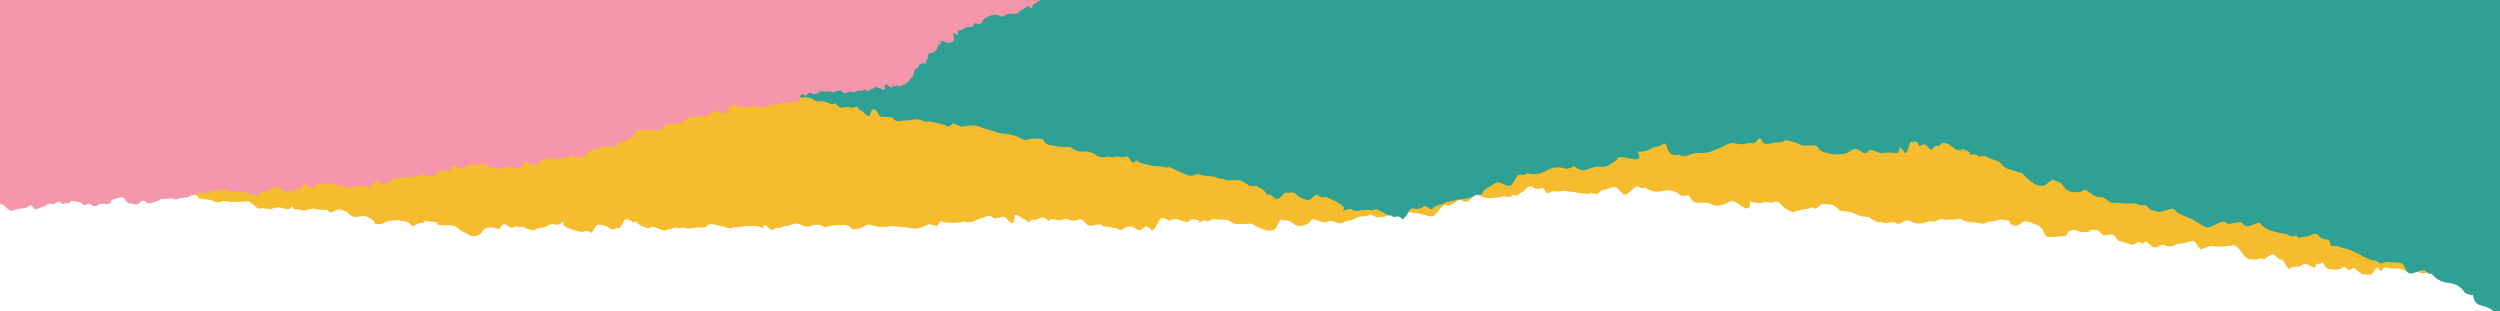 <svg xmlns="http://www.w3.org/2000/svg" preserveAspectRatio="none" xmlns:xlink="http://www.w3.org/1999/xlink" viewBox="0 0 1920 239.22"><defs><style>.cls-1{fill:none;}.cls-2{clip-path:url(#clip-path);}.cls-3{fill:#f5bd2e;}.cls-4{fill:#2ea194;}.cls-5{fill:#f596ab;}</style><clipPath id="clip-path"><rect class="cls-1" width="1920" height="239.22"/></clipPath></defs><g id="Layer_1" data-name="Layer 1"><g class="cls-2"><path class="cls-3" d="M-4.65,147.88a4.66,4.66,0,0,0,2.32,0,24.82,24.82,0,0,1,12.88-1.34c1.11-2.42,2.75-2.82,5.17-1.64a4.39,4.39,0,0,0,4.79-.3,3,3,0,0,1,3.12-.32c2.4.91,4.82,1,7-.68a.89.89,0,0,1,.69-.12c1.86,1.55,3.38,2.74,4.87,4s3,2.24,4,3.73c.47.67.45,1.15,1.42,1.15a10,10,0,0,1,2.27.48c3.31-1.83,5.82-5.53,9.61-2.85,1.85-.4,3.17-.67,4.5-.94a17,17,0,0,1,2.26-.45c1.28-.06,2.6,0,3.88,0s2.38.08,3.56,0A30.15,30.15,0,0,1,71.6,148c2.32.11,4.68-.16,6.9,1,.54.25,1.45-.17,2.19-.32,1.84-.43,3.7-1.23,5.54-1.21a6.43,6.43,0,0,0,3.63-1.1c2.19-1.29,4.12-3.51,7.2-2.31.41.19,1-.28,1.6-.29a5.9,5.9,0,0,1,2.91.08c2.08,1.11,4.16.82,6.38.72,5.31-.32,10.79-.88,14.77,3.81,3,.3,2.58,2.64,2.72,5,1.44-.75,2.46-1.37,3.59-1.82,1.4-.55,2.91-1.37,4.4-1.39,4.95-.09,9.94-.15,14.87-.55,1.59-.09,3.11.06,3.89,1.85a2,2,0,0,0,1.22.87,37,37,0,0,0,4.27.72,20.31,20.31,0,0,1,7.08,1.64,5.86,5.86,0,0,0,4.49.41c1.86-1,3.37-.62,5.13-.36a25.27,25.27,0,0,0,4,.3c1.59.05,3.19,0,4.74,0,1.87,0,3.71-.16,5.55-.28.73,0,1.71-.5,2.22-.17a40.45,40.45,0,0,1,5.58,4.22c1.18,1.07,2.13,1.69,3.81,1.22,1.12-.31,2.38.15,3.59.18,1.77.06,3.79.64,5.23,0,3.13-1.39,6.09-1,9-.1,2.48.69,4.51,1.07,6.05-1.72l1.86,2.48c1.73,0,3.68-.41,4.9.32s2,.37,3.07.37c2.78-.12,5.33-2,8.17-1.09,3,1,6.14.67,9.12.59,2.72,2.71,2.69,2.68,5.86.73a4.78,4.78,0,0,1,2.45-.86,17.92,17.92,0,0,1,4.86.81,7.76,7.76,0,0,1,3.26,2.18c2.13,2.56,5,3.06,7.95,2.42,3.52-.82,6.59-.42,9.29,1.91,1,.87,2.77,1.16,2.75,3,0,.27.6.81.87.82,1.8-.05,4,.4,5.34-.42,4.66-2.87,9.75-2.68,14.68-2,2.65.36,6.46.44,7.35,4.14,3.33-.21,5.53-3.26,8.94-2.53.13,0,.38-.27.46-.44.74-1.67,2-1.25,3.42-.93a13.31,13.31,0,0,0,4,.54c2.05-.25,3.25.41,3.53,2.35,2.32.08,4.39.28,6.47.17,3.43-.17,6.67.41,9.27,2.53,2.77,2.27,6.05,3.72,9.11,5.44,2.07,1.17,7.12.39,8.91-2.77a6.86,6.86,0,0,1,4.67-3.25c3-.84,5.64,0,8.41,1.26.65-.77,1.29-1.51,1.9-2.26,1.73-2.16,2.4-2.38,4.63-.62s4.46,2.25,6.77.21c.93.45,2,1.31,2.43,1.08,2.4-1.41,4,.81,5.92,1.12,2.52.32,5,2.57,7.51-.12.25-.27.84-.28,1.29-.3,3,0,5.72-1.18,8.28-2.45a5.76,5.76,0,0,1,4.82-.27c3.74,1.26,7.47-5.41,5.88-1-.18.58.27,1.4.43,2.09,1.5-.54,1.69,1.37,3.07,1.45s2.39,1,3.62,1.35c2.55.67,5.12,1.23,7.67,1.8a1,1,0,0,0,.63-.22c2-1.43,4.06-.54,5.49.48,1.72,1.26,3.56-5.64,5.44-5.76a13,13,0,0,1,8.86,2.25c1.59,1.15,3.51,1.84,5.53.38.53-.37,1.53-.2,2.28-.18,1.56.09,3.32-6.57,4.85-6.67a5.68,5.68,0,0,1,4.59,1.46c.37.36,1.09.79,1.33.66,2-1.11,3,.51,4.21,1.45a9,9,0,0,0,1.77,1.3c1.19.52,2.5.74,3.66,1.29a3.17,3.17,0,0,0,3.18.13c1.73-1,3.38-.52,5.12.19,2.49,1,4.94,2.61,7.91,1.56.7-.22,1.43-.27,2.13-.45,2.34-.66,4.56-2,7.16-.93.51.23,1.28-.13,1.94-.18.9,0,2-.42,2.63-.06,1.91,1.17,3.73.4,5.57.25,2.19-.18,4.46-.8,6.59-.49a5,5,0,0,0,4.33-1.08,5.17,5.17,0,0,1,4.92-1.3A100.25,100.25,0,0,1,558,174.71c1.92.61,3.5,1.25,5.27-.12.32-.27,1.07,0,1.59,0,1.22-.07,2.43-.14,3.61-.27a41.79,41.79,0,0,1,4.66-.66c2.32-.1,4.67.08,7,0a8.28,8.28,0,0,1,5.35,1.55c.51.4,1.26-2.9,1.81-2.54a13.41,13.41,0,0,1,3,2.24c1.5,1.75,2.7,2.27,4.4,1,2.33-1.66,4.36-.07,6.63-1.77a3.56,3.56,0,0,1,2.34-.76c1.27.36,2.08-.1,3.17-.55,2.63-1.17,5.8-1.59,8.11-.24,3.09,1.79,6.11,1.47,9,.62a10.74,10.74,0,0,1,9.88,1.52,38.69,38.69,0,0,1,5.27-1.43,85.77,85.77,0,0,1,8.92-.56,7.84,7.84,0,0,1,3.78.71c1,.51,1.65,1.74,2.45,2.67a52.27,52.27,0,0,0,5.49-.67,11.93,11.93,0,0,0,4.24-1.7,5.39,5.39,0,0,1,5.32-.84A28.14,28.14,0,0,0,682.24,174c1.7-.22,3.55-.65,5.16-.29,3.92.89,8,.49,11.9,1.44,5.22,1.27,10-.9,14.15-2.92,2.3.52,4.26.93,6.19,1.37,1-1.39,1.91-2.58,2.77-3.72a22.51,22.51,0,0,0,4.85,1.11c4.25.1,8.57.58,12.7-.89.1,0,.24-.13.31-.09,3.62,1.63,6.81.35,10.05-1.25,1.75-.88,3.8-1.13,5.6-2,3.26-1.45,5.29-1.25,7.33,1.2a69,69,0,0,0,7.14-1.48c2.59-.82,5.54,6.92,7.55,4.39.08-.1.39-.06.67-.12.16.39.53-6.14.82-5.55,2.31-.86,4.66,2.71,7.11,2.92,1.56.12,2.84,3.48,4.06,2.1.79-.91,2.62-1.86,3.51-1.52,2.8,1,6.45-3.75,8.53-.78,1.17-.72,2.12,2.29,2.9,1.55a4.63,4.63,0,0,1,4.57-1c2.49,1.05,4.61.66,6.92-.06.94-.29,2.27-.59,2.92-.19,2.41,1.53,4.91,1.22,7.48,1a3.47,3.47,0,0,0,1.54-.65c2.19-1.45,4.46,3.67,7,4.58,3.6,1.29,8-2.66,10.89.44.17.21.62.22.93.27,2.9.43,5.76.8,8.62,1.23a4.54,4.54,0,0,1,2.43.87c2,2.28,4.73-1.72,7.22-1.78a22.17,22.17,0,0,1,3-.19c2.48.39,4.7,3.61,7,2.71,1.76-.67,3.59-4,5-2.44a7,7,0,0,0,1.46.91c.89-.56,1.59,2.37,2.47,1.81.43.77.89-1.95,1.38-1,1.86-1.81,4.19-9.08,6.29-8.6a50.79,50.79,0,0,1,5.79,2.12c1.33-.48,2.7-1.3,4-1.33,3.71-.09,7.3,3.65,10.75,1.75.56.88,1-2,1.43-1.41,2.41.35,5.39-.91,6.74,2.42,2-1.25,4-2.75,6.39-.63a7,7,0,0,1,6.88-1.8,29.36,29.36,0,0,0,4.32.13c1.93.13,3.85-.16,5.64,1.32a9.68,9.68,0,0,0,5.12,2.06c3,.27,6-.13,9-.14,1.18,0,2.64-.19,3.52.35a33,33,0,0,0,9.45,4.41c2.78.68,5.24.65,7.36-.57,1.73-1,3.32-7.65,4.9-7.36.41.08.78.47,1.2.49,4.57,0,5.32.23,8.83,3.11a5.63,5.63,0,0,0,1.47.74c1.91.89,3.79.53,5.71,0s3.77-1,5-2.82c1.34-2,2-2.12,4.34-1.35.71.22,1.43.52,2.15.75,2.3.66,4.55,1.84,7,.63,1.9-.94,3.55-.37,5.43.2,2.44.74,5.13,2.1,7.56-.25.28-.27.87-.14,1.29-.27,1.81-.5,3.69-.89,5.44-1.53,2.87-1.05,5.56-2.77,8.86-2.15a2.07,2.07,0,0,0,1-.21c1.29-.45,2.59-.93,3.88-1.41a3.81,3.81,0,0,1,.41.29c2.11,1.24,4.27,2.9,7.08,1.61a1.66,1.66,0,0,1,1,.06c4.3,1,9.1-8.72,12.53-5.46a7.41,7.41,0,0,0,3.93,1.57c3.28.45,6.6.62,9.91.93a8.58,8.58,0,0,1,1.27.35c2.92.71,5.84,1.46,8.76,2.1a9,9,0,0,0,1.63-.08c3.77.11,8-10.42,11.37-8.48,3.92,2.16,8.08-5.91,11.85-3.48a4.68,4.68,0,0,0,4.06.71c2.31-.72,4.69-5,7-5.77,3.77,2.3,7.16,3.51,11.54,3.09,3.19-.28,6.27-.26,9.29-1.45.49-.19,1.26.42,1.89.44,1.31,0,3.24.34,3.81-.33,1.55-1.93,2.8-.78,4-.08a27.25,27.25,0,0,1,4.59-3.12c2.35-1.07,4.73-6.19,7.7-3.92a7.26,7.26,0,0,0,7.39.72c1.82-.81,3.47,5.26,5,4a7.62,7.62,0,0,1,5.65-1.38,8,8,0,0,0,2.35.17c3.91-1.27,7.75.24,11.62.32,1.31,0,2.57.71,3.89.88,1.92.31,3.93.4,5.9.56.52.06,1.2.25,1.59,0,1.41-.93,2.74-.44,4.15-.08s2.76.5,3.67-.86c1.12-1.62,2.86-2,4.6-2.31,1.08-.25,2.1-.66,3.15-1a39.15,39.15,0,0,1,3.83-1c3-.5,5.74,5.88,8.73,5.73,3.29-.17,6.83-7.13,10-6,1.48.5,2.75,2,4.59.63.21-.17,1.13.45,1.67.78a15.69,15.69,0,0,0,12.16,2c5.06-1.16,9.64-.5,13.72,3.05.88.76,2.68.57,4.1.65a8.66,8.66,0,0,0,2.3-.59c.56.85,1.1,1.53,1.52,2.27a6.84,6.84,0,0,0,7.09,3.64c3.19-.25,6.25-.46,9.41,1.29,1.84,1,4.92,1,7.06.36s4.83-.79,6.55-2.81c.4-.44,1.75-.43,2.53-.17a15.6,15.6,0,0,1,3.55,1.74c1.7,1.06,3.18,2.45,5,3.34a4.19,4.19,0,0,0,3.39.24c.77-.46,1.06-1.94,1.27-3a7.26,7.26,0,0,0-.48-2.4c4,1.64,7.72,2.14,11.6.84.92-.32,2.11.13,3.18.23s2.1.41,2.84.06a5.14,5.14,0,0,1,6.63,1.55c2.07,2.73,4.9,4,7.8,5.43a3.31,3.31,0,0,0,2.8.09,33.26,33.26,0,0,1,7-1.9,15.51,15.51,0,0,0,4.53-.79c.94-.42,2.18-1.39,3.21.2.13.21,1.13.21,1.52,0,1.06-.73,2-1.71,3-2.44a5.48,5.48,0,0,1,2.62-1c2.39.08,4.8.47,7.46.76,0,.06.12.55.39.66a9.68,9.68,0,0,1,4.13,3,4.13,4.13,0,0,0,2.94,1.2,20.25,20.25,0,0,1,9.94,2.24c2.39,1.08,5.16,2.07,7.69,1.9,3.92-.23,7.51,5.77,11.44,4a.33.33,0,0,1,.31.08c2.83,1.36,5.74.31,8.62.23.72,0,1.73-.19,2.14.2,2,1.83,3.64.91,5.4-.25,2.16-1.42,4.46-1.91,6.88-.65a13.05,13.05,0,0,0,10.63.95,12.07,12.07,0,0,1,6.57-.88,4.92,4.92,0,0,0,2.76-.74c1.86-.91,3.59-1.86,5.69-.62a1.86,1.86,0,0,0,1.28,0c3.07-.57,6.18.5,9.23-.52a4.34,4.34,0,0,1,3.23.56c2.55,1.7,5.42,1.79,8.32,2,2.24.17,4.44.69,6.65.93a3.79,3.79,0,0,0,2.19-.14,11.06,11.06,0,0,1,6.07-1.58,25,25,0,0,0,4.81-1.17,4.31,4.31,0,0,1,1.29-.27c2.07.24,4.14.58,6.27.89.2.35.39.73.59,1.08,1.81,3.07,4.56,3.71,7.53,1.8a10.81,10.81,0,0,0,1.63-1.17,4.67,4.67,0,0,1,5-.74c.93.37,2,.34,2.85.78,2.42,1.25,5.54,1.24,7.08,3.88,1.57-.19,2.89,6.22,4.23,6.54,4.71,1.08,9.29-.1,13.93-.41,1.15-.1,2-.55,2.16-1.62a2.75,2.75,0,0,1,2.54-2.63c1.43-.16,3.25-.73,4.23-.11a11.34,11.34,0,0,0,4.67,1.32,22.14,22.14,0,0,0,5.44-.18c1.43-2.48,3.71-1.27,5.71-1.17,1.83.06,3.6,3.54,5.42,3.87,2.86.54,6-2.14,8.73,1,.5.6,2.21,3.49,3.45,3.6a11.13,11.13,0,0,1,2.51.53c2.23.72,4.39,1.55,6.62,2.14a3.34,3.34,0,0,0,2.48-.61c1.92-1.81,3.83-1.9,5.78-.1.95-.63,1.76-1.13,2.79-1.82,1.39,1.08,2.84,2.13,4.09,3.31s2.68,1.74,4.43,1c1-.35,1.76-1.05,2.71-1.34s2.13-.59,2.81-.22a8.42,8.42,0,0,0,7,.56c1.43-.41,2.65-1.61,3.75-1.58,3.88.08,7.31-1.4,11-2.12,2.06-.42,4.17,5.15,6.55,6.47.28.14,1-.46,1.48-.65,2.65-.89,5-2.3,8.26-1.79,4.92.78,9.89.1,14.9-.65,4.17-.63,8.26,10.54,12.58,10.7.11,0,.21.11.31.12,1.8,0,3.66.39,5.33,0s3.08-1.08,4.75-.27a2,2,0,0,0,1.54-.33c1.69-1,3.25-2.22,5-3.14,2.33-1.24,4.45,4.08,7,3.68,2.88-.47,4.88,8.87,7.08,7.14a7.12,7.12,0,0,1,6-1.52,2.7,2.7,0,0,0,2.16-.28c2.9-3.16,5.67-1.07,8.48.09a15.15,15.15,0,0,1,2.21,1.25c.66-1.3,1.17-2.22,1.73-3.24,1,0,2,0,3-.08,1.76-3,3.14,2.83,5.53,3.87a13.79,13.79,0,0,0,4.17.62c2.72.32,5.29,0,7.5-1.81,1.28-1.07,2.55,1.42,4.46,2.17.38.15,1-.21,1.47-.47,2.37-1.52,2.33-1.48,4.46.35,1.58,1.39,3.21,2.65,4.12,3.41l7.47.23c1.3-1.9,2.68-3.86,4.05-5.86,1.15,1.11,2.12,2.07,3.33,3.32,1.34-3.11,3.22-3.43,5.85-2.38,1.37.52,3.11.3,4.67.24,2.39-.06,4.67,0,6.81,1.25,2.42,1.46,4.79,2,6.78-.86a22.22,22.22,0,0,1,3.72,1.81,6.8,6.8,0,0,0,8.12.25,5.53,5.53,0,0,1,3.77-.86c3.38.35,6.75-.06,10.11,1.11,2.81.95,5.88,1.19,7.42,4.21a2.29,2.29,0,0,0,1.67.85c2.34.24,4.66.31,7,.52.86.07,2-.07,2.51.43,2.32,2.22,5.59,1.87,8.25,3.16a3.68,3.68,0,0,0,3.74-.16c.53-.37,1.53-.13,2.29-.17,2.7-.09,5.37-.32,8.07-.24,1.66,0,3.75-.4,4.47,2.11.44,1.43,1.45,1.36,2.93.44,1.06-.73,2.51-1.8,3.44-1.53,3.09.93,6.1-.32,9.13.18.42.09,1,0,1.24.25,1.46,1.22,3.23,1,4.82.8a64.51,64.51,0,0,0,8.12-1.75c4.61-1.25,9.19-2.53,14.09-2a23.57,23.57,0,0,0,7.35-.39c2.4-.48,4.59-.86,6.84.35a4,4,0,0,0,1.93.16c3.71-.2,6.28,1.92,6.65,5.57.06.42.15.84.23,1.5,4.75.94,9.43,2,12.84-2.24a23.47,23.47,0,0,1,4.14.75c2.22.83,4.86,1.5,6.44,3.07,1.95,2,3.64,2.05,5.92,1.22a8.12,8.12,0,0,1,6.13-.15,4.46,4.46,0,0,0,3.41-.52c1.22-.85,2.71-1.2,4-1.95L1748.24-411.71a9,9,0,0,1-8,.38,11.78,11.78,0,0,1-1.71-.9l-.21-.12c-3.35-2.18-7.13-3.36-10.69-2.29a5.83,5.83,0,0,1-3,.08,7.67,7.67,0,0,1-2.13-.84l-1.77-1c-.88-.66-1.76-1.36-2.63-2.11-2-1.78-2.86-2.28-3.77-1.39-1.8-.91-3-.66-3.95.95a12.21,12.21,0,0,0-1.11,2.71h0a8.51,8.51,0,0,0-8.15-.3,6.75,6.75,0,0,1-3.79.77,3.84,3.84,0,0,1-.59-.11c-3.17-1.11-5.53.14-7.43,2.84-1.1,1.57-2.27,2.31-3.91,2a2.33,2.33,0,0,0-.91,0c-.84.16-1.46.87-1.85,2-1.11,3.24-3.16,4-5.71,3.57-.91-.16-1.81-.18-2.57-.24a20.56,20.56,0,0,1-2.13,2.95,10.15,10.15,0,0,1-3.37,2.61,6.88,6.88,0,0,1-3.62.56,9,9,0,0,1-2.58-.62,4.68,4.68,0,0,0-3.63-.17,5.63,5.63,0,0,0-2.44,2.15,12.7,12.7,0,0,0-.74,1.24c-.85,1.59-2.4,2.47-3.75,3.41-1,.67-2.29.63-3.22,1.41a6.25,6.25,0,0,1-2,1.12c-1.94.73-4.08.69-5.93,1.72s-3.07-1.4-4.64-1.93c-1.06-.35-2.13-.7-3.19-1a34.59,34.59,0,0,0-6.1-1.34,17.38,17.38,0,0,0-6.54.38c-.56-.92-1-1.66-1.44-2.36l-.12-.19c-2.08-3.1-4.33-5.3-7.45-4.35-1.64.5-3.49,1-5.1.4-.56-.21-1.1-.39-1.63-.55-2.84-.83-5.46-.81-7.82,1.54a2,2,0,0,1-1.29.5l-4.13.1c-2.39.06-4.78.1-7.17,0a5,5,0,0,1-3.24-1.7,1.79,1.79,0,0,0-.14-.13,12.87,12.87,0,0,0-3.75-2.89,10.26,10.26,0,0,0-1.62-.63c-3.1-.92-6.16-2.3-9.25-3.34a3.17,3.17,0,0,0-2.37.14c-.29.15-.58.24-.88.36a6,6,0,0,1-5.87-.49,2.69,2.69,0,0,0-1.75-.36,13.68,13.68,0,0,1-6.21-.88c-.32-.12-.63-.24-.94-.38a31,31,0,0,1-4.7-2.52,11.25,11.25,0,0,0-8.6-1.92H1535a6.65,6.65,0,0,1-3.36-.23c-3.65-1.32-7-1.19-10,1.34l-.21.16a2.84,2.84,0,0,1-2.56.71c-3.23-1.17-5.27,1.16-7.41,3.31-.61.61-1.19,1.75-1.84,1.74-.2,0-.41,0-.62,0-4.66.17-9.6,3.15-13.6-4.52a1.88,1.88,0,0,0-.62-.57l-.16-.12c-1.12-.82-2.14-1.47-3.12-2.06a74.38,74.38,0,0,1-7.65-4.69c-1.81.31-2.35,1.53-3,3.7l-.31.07c-2.34.56-4.79,1.12-7.24,1.75a4,4,0,0,0-1.91.86,3.66,3.66,0,0,1-3.85,1,8,8,0,0,1-1.09-.34,12.71,12.71,0,0,0-7.53-.51,39.67,39.67,0,0,1-5,.39,10,10,0,0,0-3.74.82c-.19.09-.47-.06-.71-.14-3.32-1.27-6.14-.19-8.75,1.67-.56.4-1.11.82-1.66,1.27-2.07,1.75-4,3.75-7,2.78,0,.24,0,.44-.06.66-.09,1-.16,1.84-.26,2.79-1.15.06-2.28.22-3.39.33a13.6,13.6,0,0,1-4-.06c-2.63-.49-5-1.13-5.94,2.93-.06.25-.32.4-.51.56-.75.63-1.55,1.14-2.34,1.69-4,2.74-8.3,4.55-12.53,6.61l-.54.25a6.83,6.83,0,0,1-2,.22c-1.59.23-3.17.45-4.73.75s-2.94,1.24-4.38.94l-1.58-.34c-4.18-.93-8.34-1.89-12.37-.48a4.87,4.87,0,0,0-1.36-.54c-2.46-.55-4.74,1.21-7.22.52-.5-.14-1.06.45-1.57.78a45.2,45.2,0,0,1-4.14,2.82c-.1,0-.19.12-.29.16a6.56,6.56,0,0,0-3.42,3.29,8.32,8.32,0,0,1-1.21,1.9c-1.11,1.23-2.39,1.35-4.18.65-.28-.11-.56-.22-.86-.37a4.25,4.25,0,0,0-1.7-.58c-.37,0-.74,0-1.11,0-3.09-.11-6.29-.8-9,1.39a2.37,2.37,0,0,1-1.67.28,25.63,25.63,0,0,0-2.62-.11c-4.45,0-8.86.9-13.44-1.5l-.39-.2c-1.59-.78-3.41-1.27-5,.17-1,.9-1.93-.27-2.85-1.27s-2.25-2.69-3.36-2.81-2-.14-3-.2c-2.31-.15-4.6-.23-6.89-.23-.73,0-1.46,0-2.18,0a1.85,1.85,0,0,0-1.07.52,4.33,4.33,0,0,1-1.34.9c-.6.18-1.2.41-1.81.64-2,.77-4.11,1.6-6.12,1.16l-3.33-.73c-.94-.21-1.88-.4-2.82-.63a10.38,10.38,0,0,1-1.39-.4,2.18,2.18,0,0,1-1-.59c-1.8-2.13-3.43-2-5.25-.93s-3.73,1.22-5.63-1c-.39-.46-1.07-.42-1.56-.59-.17.44-.32.81-.47,1.16-1.23,3-1.58,3.06-4.74,3.85a3.63,3.63,0,0,0-1.6.61c-1.52,1.27-3,.37-4.71-.16-.64-.21-1.29-.38-1.93-.58-3.24-1-6.49-1.85-9.74-2.55-1.4-.3-2.78.17-4.18.32a4.49,4.49,0,0,1-3.64-1c-.24-.21-.67.09-1,.06a32.89,32.89,0,0,1-5.93-.63,11.39,11.39,0,0,0-3.3-.45,6.61,6.61,0,0,0-3.76,1.22c-2.45,1.73-5.4,1.48-8.13-.14l-.16-.07a9.4,9.4,0,0,0-1.46-.67,7.21,7.21,0,0,0-5.47.26,15.52,15.52,0,0,1-7.85,1.36,11.38,11.38,0,0,1-6.12-2.79c-1.57.72-2.91,1.88-4.34,1.88a9.22,9.22,0,0,0-3.16.57c-2.35.82-4.47,2.36-6.7,3.55l-3.63,1.91-2.2,1.15-2.61,1.37c-1.13.61-2.22,1.34-3.37,1.84-2.25,1-4.28,2.78-6.5,3.79a6.69,6.69,0,0,1-4,.64c-3.17-.54-6.25.86-9.41.25a7.46,7.46,0,0,1-2.92-1.2,2,2,0,0,0-1.38-.1,47.74,47.74,0,0,0-5.49.59,8,8,0,0,0-3.67,1.44,1.7,1.7,0,0,1-.14.1c-1.54,1.46-3,1.44-4.9.85-2.87-.92-5.73-1.93-8.53-1a6.82,6.82,0,0,0-1.41.65c-1.24.76-2.94.37-4.44.42-2,.07-4-.41-5.86.16-.53.16-1.06.3-1.6.43-3.24.75-6.61.93-9.61,2.8-.55.34-1.55-.4-2.32-.68a13.16,13.16,0,0,1-1.4-.63l-.16-.09c-1.15-.58-2.28-1.16-3.24-.89a22,22,0,0,0-4.86,2.16,30.81,30.81,0,0,0-2.91,1.89,8.25,8.25,0,0,1-1.76,1,3.38,3.38,0,0,1-2.69,0c-1.52-.6-3.19-.17-4.78,0a14.52,14.52,0,0,0-3,.73c-.95.31-1.88.67-2.81,1-.45.17-.91.31-1.36.49-2.15.85-4.21,2.33-6.43,2.46a9.24,9.24,0,0,0-5.07,1.6,7.34,7.34,0,0,0-.73.55,20.79,20.79,0,0,1-7.89,4.81c-1.3.45-2.58,1-3.88,1.5a15.65,15.65,0,0,1-3.65,1,11.25,11.25,0,0,0-5.81,2.17c-.76.59-1.65,1.45-2.44,1.27a4.41,4.41,0,0,0-1-.11c-1.6,0-2.69,1.12-3.59,2.54a18.42,18.42,0,0,0-.93,1.71c-.92,1.82-1.9,2.05-3.5,1.61a8.78,8.78,0,0,0-4.65-.15A7.43,7.43,0,0,0,1015-336c-1.36,1-3.29.72-5,.94-.65.09-1.36-.12-2,0-1.12.15-2.27.36-3.48.58l-1.93.34c-1,2.07-2.29,4.69-4.87,4.67a29.62,29.62,0,0,0-5.88.7c-2.68.54-5.32,1.24-8,1.64-1.74.26-3.45.54-5.15.88a27.71,27.71,0,0,0-11.52,4.8,6.75,6.75,0,0,1-1.19.68,26.85,26.85,0,0,1-3.37,1.06c-1.75.51-3.79.28-5.24,1.39A7.7,7.7,0,0,1,953-316.9c-.75.06-1.51.08-2.28.11-1,0-2.07.18-3.11.13-2.74-.11-5.47-.22-8.22-.48l-.5,0c-1.72-.18-3.44-.75-5.16-1.1a43.84,43.84,0,0,1-4.52-.85c-1.3-.41-2.61-.94-3.9-1.29-2-.53-3.92-.61-5.77.95a17,17,0,0,1-2.37,1.64c0,.17,0,.3,0,.48a1.36,1.36,0,0,1-.21.81,17.85,17.85,0,0,1-4.1,1.41c-1.28.12-2.59.34-3.92.41a9,9,0,0,1-3.72-.48,6.29,6.29,0,0,0-3.69-.51,3.59,3.59,0,0,0-1.66.95,6.26,6.26,0,0,0-1,1.11,9.21,9.21,0,0,1-3,3.24,4.62,4.62,0,0,1-2.51.55c-.93,0-1.88,1.37-2.11,2.53-.53,2.73-2.62,4.36-2.3,7.72a2.14,2.14,0,0,1-1.25,1.84,1.62,1.62,0,0,1-.18.1c-3.08,1-5.92,2.63-9.54,2.46a4.55,4.55,0,0,1-4.45-2.89,6.79,6.79,0,0,0-.66-1,4,4,0,0,0-2.56-1.89,4.79,4.79,0,0,0-1.81,0c-1.75.35-4.09-.46-4.7,2.32-.43,2-1,3.89-1.63,5.8-.31,1-.61,2-.88,3.07a29.36,29.36,0,0,0-.6,2.88,9.65,9.65,0,0,1-4.94,7.2c-1,.63-1.92,1.43-3,2l-.2.13c-2.38,1.12-4.22,3.36-7.33,3a40,40,0,0,1-6.89-1.26h0a4,4,0,0,0-3.69.62c-2.24,1.38-4.55,2.86-7.18,3.36a8.66,8.66,0,0,0-2,.63,7.44,7.44,0,0,0-2.7,2,9.18,9.18,0,0,1-7.69,3.66,12.41,12.41,0,0,1-1.93-.22l-.23,0c-3.92-.83-7.87-.56-10.8,1.73a5.81,5.81,0,0,1-2.8,1.17,8,8,0,0,1-2.29,0l-2-.27c-1-.29-2.12-.62-3.21-1-2.55-.92-3.49-1.09-4,.07-2-.2-3,.46-3.33,2.31a12,12,0,0,0-.05,2.94h0a8.55,8.55,0,0,0-7.72,2.67,6.64,6.64,0,0,1-3.25,2.08,3.06,3.06,0,0,1-.59.11c-3.35.11-5.1,2.13-5.9,5.35-.45,1.85-1.28,3-2.94,3.24a2.16,2.16,0,0,0-.84.31,2.68,2.68,0,0,0-1,2.56c.14,3.42-1.51,4.84-4,5.39-.9.18-1.75.49-2.48.7a19.71,19.71,0,0,1-.93,3.53,10.13,10.13,0,0,1-2.19,3.65,7,7,0,0,1-3.17,1.84,9.37,9.37,0,0,1-2.64.35,4.64,4.64,0,0,0-3.44,1.15,5.56,5.56,0,0,0-1.49,2.89,11.29,11.29,0,0,0-.25,1.42c-.21,1.79-1.34,3.18-2.26,4.54-.68,1-1.91,1.42-2.49,2.48A6.16,6.16,0,0,1,735.5-213c-1.55,1.38-3.55,2.13-4.91,3.75s-3.36-.19-5-.12c-1.12.06-2.23.12-3.34.21a34.24,34.24,0,0,0-6.17,1,17.08,17.08,0,0,0-6,2.73c-.86-.66-1.53-1.2-2.2-1.69l-.18-.13c-3.06-2.14-6-3.38-8.52-1.36-1.34,1.06-2.88,2.2-4.61,2.22-.59,0-1.16,0-1.72.08-2.94.24-5.37,1.21-6.73,4.26a2,2,0,0,1-1,.93l-3.8,1.59c-2.21.92-4.42,1.82-6.69,2.6a5.07,5.07,0,0,1-3.63-.42l-.18-.07a13,13,0,0,0-4.55-1.34,11.1,11.1,0,0,0-1.73,0c-3.23.27-6.58.08-9.83.23a3.16,3.16,0,0,0-2.16,1c-.22.24-.46.43-.69.64a6,6,0,0,1-5.65,1.67,2.75,2.75,0,0,0-1.76.3,13.73,13.73,0,0,1-6.12,1.43h-1a32.65,32.65,0,0,1-5.29-.65,11.18,11.18,0,0,0-8.71,1.32l-.08,0a6.59,6.59,0,0,1-3.22,1c-3.88.1-6.94,1.43-8.86,4.89,0,.08-.1.14-.14.22a2.8,2.8,0,0,1-2.13,1.58c-3.44.09-4.49,3-5.71,5.78-.35.79-.48,2.06-1.08,2.28-.2.07-.39.16-.58.24-4.28,1.84-7.81,6.41-14.32.71a1.8,1.8,0,0,0-.78-.32l-.19,0c-1.34-.36-2.53-.61-3.65-.8a73.19,73.19,0,0,1-8.84-1.61c-1.57,1-1.63,2.28-1.42,4.53l-.25.18c-2,1.37-4.07,2.77-6.13,4.24a4,4,0,0,0-1.46,1.5,3.68,3.68,0,0,1-3.23,2.33,7,7,0,0,1-1.14.08,12.74,12.74,0,0,0-7.2,2.25,40.39,40.39,0,0,1-4.54,2.18,10.22,10.22,0,0,0-3.19,2.12c-.14.15-.46.12-.71.12-3.56,0-5.79,2.05-7.56,4.72-.37.58-.74,1.17-1.08,1.79-1.31,2.38-2.4,5-5.49,5.11.06.23.12.43.18.64.27.93.51,1.78.77,2.69-1.06.48-2,1-3,1.54a13.79,13.79,0,0,1-3.73,1.39c-2.63.48-5,.74-4.48,4.88,0,.25-.15.48-.27.7a27.14,27.14,0,0,1-1.57,2.42c-2.72,4-6.09,7.25-9.29,10.7l-.41.43c-.45.5-1.23.6-1.84,1-1.39.78-2.79,1.56-4.13,2.4s-2.29,2.23-3.74,2.47l-1.61.25c-4.22.65-8.45,1.26-11.7,4a4.22,4.22,0,0,0-1.46,0c-2.49.38-4,2.84-6.54,3.1-.52,0-.83.8-1.18,1.29a47.71,47.71,0,0,1-2.84,4.13l-.21.25a6.49,6.49,0,0,0-2,4.3,8.17,8.17,0,0,1-.45,2.21c-.58,1.55-1.74,2.12-3.65,2.12-.3,0-.6,0-.94,0a4.14,4.14,0,0,0-1.8.08c-.34.14-.69.27-1,.39-2.92,1-6.14,1.52-7.92,4.56A2.38,2.38,0,0,1,454-89c-.84.23-1.66.53-2.48.84-4.13,1.63-7.94,4-13.07,3.47l-.44,0c-1.76-.16-3.63,0-4.6,2-.6,1.2-1.9.44-3.12-.15-1.38-.68-3.07-1.69-4.15-1.41s-1.91.6-2.86.9q-3.3,1-6.51,2.28c-.68.26-1.36.51-2,.78a1.77,1.77,0,0,0-.81.87,4.34,4.34,0,0,1-.93,1.32c-.49.39-1,.82-1.45,1.25-1.63,1.46-3.25,3-5.29,3.31l-3.36.51c-1,.15-1.9.31-2.86.44a11.17,11.17,0,0,1-1.44.13,2.36,2.36,0,0,1-1.11-.2c-2.45-1.34-3.91-.59-5.23,1s-3,2.48-5.61,1.12c-.52-.28-1.14,0-1.66,0,0,.48,0,.88,0,1.26-.08,3.2-.36,3.42-3,5.3a3.73,3.73,0,0,0-1.28,1.15c-.95,1.73-2.71,1.45-4.45,1.55-.67,0-1.34.12-2,.17-3.37.25-6.71.62-10,1.14-1.42.23-2.54,1.16-3.79,1.81a4.45,4.45,0,0,1-3.75.38c-.31-.1-.6.33-.93.43A32.68,32.68,0,0,1,350-55.83a11.39,11.39,0,0,0-3.24.77,6.56,6.56,0,0,0-3.06,2.5c-1.66,2.5-4.5,3.34-7.63,2.82h-.17a9.14,9.14,0,0,0-1.61-.11,7.24,7.24,0,0,0-5,2.23,15.62,15.62,0,0,1-6.82,4.11,11.49,11.49,0,0,1-6.72-.39c-1.2,1.24-2,2.81-3.36,3.32a9.28,9.28,0,0,0-2.74,1.67c-1.9,1.62-3.31,3.82-5,5.74l-2.69,3.09c-.55.62-1.09,1.25-1.63,1.87L298.37-26c-.83,1-1.59,2-2.48,2.93-1.73,1.72-3,4.14-4.68,5.88a6.73,6.73,0,0,1-3.51,2c-3.16.64-5.52,3.06-8.68,3.64a7.54,7.54,0,0,1-3.16-.07,2,2,0,0,0-1.32.41,48.45,48.45,0,0,0-4.91,2.54,7.73,7.73,0,0,0-2.89,2.67,1.21,1.21,0,0,0-.1.14c-.91,1.92-2.33,2.45-4.26,2.57-3,.18-6,.27-8.3,2.18A6.78,6.78,0,0,0,253,.07c-.89,1.15-2.62,1.41-4,2-1.79.77-3.9,1.07-5.4,2.27-.43.35-.88.67-1.33,1-2.75,1.87-5.83,3.26-8,6.09-.39.52-1.58.18-2.41.21a13.48,13.48,0,0,1-1.53-.09l-.19,0c-1.27-.13-2.54-.26-3.33.34a22.36,22.36,0,0,0-3.76,3.77,33.62,33.62,0,0,0-2,2.82A8.55,8.55,0,0,1,219.82,20a3.38,3.38,0,0,1-2.51,1c-1.64,0-3,1-4.46,1.71a14.19,14.19,0,0,0-2.55,1.77c-.77.63-1.51,1.3-2.25,2-.37.33-.74.62-1.09.95-1.7,1.57-3.09,3.7-5.11,4.62a9.31,9.31,0,0,0-4.15,3.33,6,6,0,0,0-.47.78,20.72,20.72,0,0,1-5.62,7.33c-1.05.9-2,1.88-3.07,2.8a15.94,15.94,0,0,1-3,2.24,11.17,11.17,0,0,0-4.63,4.13c-.5.82-1,1.94-1.83,2.06a5.05,5.05,0,0,0-.95.26c-1.48.61-2.11,2-2.43,3.67a19.16,19.16,0,0,0-.25,1.93c-.19,2-1,2.6-2.68,2.76a8.88,8.88,0,0,0-4.39,1.55A7.44,7.44,0,0,0,166.26,67c-.9,1.41-2.8,1.86-4.29,2.67-.58.32-1.31.39-1.88.71-1,.54-2,1.15-3,1.8l-1.67,1c-.13,2.27-.43,5.19-2.85,6.11a29.4,29.4,0,0,0-5.23,2.78c-2.3,1.47-4.52,3.08-6.89,4.43-1.52.87-3,1.74-4.48,2.68a27.84,27.84,0,0,0-9,8.64,6.5,6.5,0,0,1-.86,1.07,25.11,25.11,0,0,1-2.76,2.2c-1.44,1.11-3.44,1.64-4.39,3.2a7.65,7.65,0,0,1-3.52,2.93c-.69.32-1.38.61-2.09.92-.95.41-1.86.92-2.85,1.25-2.59.88-5.18,1.77-7.83,2.52l-.49.15c-1.67.46-3.48.54-5.21.84a42.83,42.83,0,0,1-4.52.84c-1.36.09-2.77.06-4.1.21-2,.22-3.87.85-5,3a18.14,18.14,0,0,1-2,2.93A5.43,5.43,0,0,1,79,121.76c-.47.15-1,.27-1.43.41-3,.87-6,1.68-9.15,2.34-1.47.31-2.91.75-4.39,1a12.74,12.74,0,0,1-4.16.17,11.36,11.36,0,0,1-1.8-.38,4,4,0,0,0-5.08,1.8,2.19,2.19,0,0,1-2.84,1.19,3.71,3.71,0,0,1-1-.62c-3.06-2.6-5.22-1.5-7.48-.67-1.19.43-2.17,1.33-3.35,1.82-.89.37-1.8.71-2.7,1.07-2.43.95-4.88,1.88-7.29,2.86a11.25,11.25,0,0,0-1.8,1.3,21.48,21.48,0,0,0-2.63,2.35c-1.33,1.26-2.78,2.3-5.08,1.8a16.25,16.25,0,0,0-7.43.12c-.54.13-1.1.23-1.63.41A23.45,23.45,0,0,0,7,139.89c-3.17,1.5-6.43,2.82-9.63,4.24-1,.45-2.05.87-3.05,1.37a13,13,0,0,0-3,2.37,13.28,13.28,0,0,1,4,0"/><path class="cls-4" d="M-144.27-213.44a38.48,38.48,0,0,0,3.76,4c-.64,3.32.12,6.2,3,9,2.1,2.1,3.77,4.56,3.42,7.88-.28,2.48,1.55,5,3.87,6.83.93.76,1.74,1.28,2,2.5.14.62,1,1.35,1.79,1.71,2.67,1.31,2,3.63,4.7,5,2,1,2,2.19,1,4.13a10.93,10.93,0,0,0-.83,3.41c-.11.6,3.45,0,3.29.59a5.73,5.73,0,0,0-.12,2.05,6,6,0,0,1,1.65,4.14,2.11,2.11,0,0,0,0,.25c.42.83.85,1.65,1.27,2.47a5,5,0,0,1,1.44.41c1.29.72,3.08,1.41,3.52,2.43,2,4.77,6,7.43,11.31,8.84a17,17,0,0,1,10.41,7.24c.34.52.88,1.45,1.17,1.41,2.45-.27,2.85,1.55,4,2.64,2.44,2.42,9.36-1.57,12.55-.18,2.88,1.27,2.19,7.72,5.22,8.7,1.32.43,2.74.66,4.13,1,1.12.26,2.3.4,3.44.7,1.82.52,3.63,1.06,5.53.27,1.55-.68,2.81.1,3.88,1s2.14,2,3.95,1.87c.48,0,1,.47,1.49.74,1.76,1.05,3.6,2.06,5.25,3.2,1.14.76,2,1.88,3.2,2.52,3.6,1.87,6.42,4.87,10.75,5.67a8.34,8.34,0,0,1,2.12,1.23,9.34,9.34,0,0,0,6,1.51c2.07-.29.48,5.39,2.61,5.58a8,8,0,0,1,6.57,4c1.63,3.22,6.51.18,9.27.41a33.57,33.57,0,0,0,5.93-.38C9-97.57,9.57-96.06,12-96.9c.89-.28,2.53.89,3.76,1.51.58.3,1,1.16,1.55,1.23,3.45.44,6.33,1.89,9.48,3.15a18.38,18.38,0,0,1,9.24,7.86c2.53.44,7-1.92,9.54-1.44A5.1,5.1,0,0,1,49-82.12C51.31-78.4,59.4-83,62-79.43,64.16-76.28,73.56-82.85,77-81a9.9,9.9,0,0,1,1.58.69c2.42,1.87,4.77,3.84,7.15,5.77a7.6,7.6,0,0,0,1,.87c3,1.8,6,3.48,8.83,5.36a7.39,7.39,0,0,1,2.88,3.1c1.54,4.23,11.1-1.43,14.6,1.4a1.84,1.84,0,0,0,.91.52c3.31.26,4.49,2.61,5.83,4.59a2.4,2.4,0,0,0,.23.42c1.47.22,2.93.43,4.38.67a2.43,2.43,0,0,1,1,.29c2.78,2,6.19,1.89,9.44,2.37,2,.3,3.94.86,5.91,1.3.46.09.94.46,1.35.38,3.5-.78,5.32,1.58,7.23,3.31,1.48,1.34,2.73,2.56,5,2.68,2.9.15,4.41,2.15,6.23,3.75.55.52,1.07,1.1,1.63,1.62,1.8,1.7,2.48,1.91,4.78.91,2.08-.87,4.05-.43,6.16,0s4,1.07,5.35,2.68a5.13,5.13,0,0,1,1,1.28c1.81,4,2.39,4.52,6.7,6.62.38.21.53.69.87.95,1.34,1,6.28-3.68,8.42-3.67a11.43,11.43,0,0,1,7.21,3,32.25,32.25,0,0,1,6.6,8c.55.85,2,1.39,3.13,1.91,2.83,1.4,5.88,2.48,8.53,4.08a9.68,9.68,0,0,1,3.76,4c.91,2,2.86,2.68,4.61,3.68a35.16,35.16,0,0,1,4,2.12,8.34,8.34,0,0,0,7.39,1.74c1.12,2.81,3.76,2.52,6.33,2.46-.45,3.32,3,3.69,5.09,5.09.08.65,2-1.45,2.07-.47,4.23.06,5.66,4.76,9.19,6.41,1.29.61,3,.58,4.5.81a51.44,51.44,0,0,0,4.35,4.4c1.72,1.36,7.67-3.43,10.36-4,0,1,1.81-1,1.81-.17,1.12,0,.27,2.66,1.39,2.61a6.17,6.17,0,0,1,.9,1.42c.48,1.9,3.93.05,5.92.33,2.67.36,3.09,4,5.22,5.46A27.77,27.77,0,0,0,300.82,21a5,5,0,0,0,.55.16l.09,0a5.55,5.55,0,0,1,1.76.23c2.27,0,4.81-.46,5.32,1.54a1.33,1.33,0,0,0,.29.53c3.3-.51,7.32-3.32,9.93-1.26,3.1,2.51,10-6.1,13.92-5.15a11.44,11.44,0,0,1,1.72.28c2.91,1.24,5.79,2.57,8.67,3.86a9.51,9.51,0,0,0,1.25.6c3.39,1,6.83,1.92,10.15,3a8.24,8.24,0,0,1,3.74,2.3c2.81,3.72,10.15-4.05,14.4-2.16a2,2,0,0,0,1,.28c3.25-.55,5.12,1.44,7,3a4.07,4.07,0,0,0,.36.36c1.47-.15,2.94-.29,4.4-.41a2.4,2.4,0,0,1,1.07,0c3.31,1.29,6.53.34,9.78,0,2-.19,4.05-.12,6.07-.17.46,0,1,.22,1.41,0,3.1-1.59,5.59.25,8,1.46,1.84.94,3.43,1.82,5.64,1.39,2.82-.55,4.9,1,7.14,2.12.71.37,1.38.8,2.09,1.17,2.25,1.21,3,1.25,4.85-.26,1.72-1.36,3.74-1.4,5.91-1.44s4.17.07,6,1.3a5.63,5.63,0,0,1,1.36,1c3,3.39,3.72,3.79,8.51,4.78.43.11.72.54,1.14.71,1.58.62,4.83-5.07,6.87-5.58,2.5-.63,5.08-.1,7.83,1.13a35.65,35.65,0,0,1,8.85,6.1c.8.69,2.36.87,3.6,1.1,3.16.66,6.41,1,9.45,1.88a10.72,10.72,0,0,1,4.88,3c1.53,1.73,3.6,1.9,5.59,2.45a36.36,36.36,0,0,1,4.49,1.08,8.45,8.45,0,0,0,7.62-.09c2,2.44,4.4,1.52,6.84.85.62,3.31,4,2.84,6.48,3.69.29.6,1.45-1.88,1.83-.95,4.06-1,6.93,3.23,10.83,4,1.42.28,3.06-.16,4.56-.3a56.13,56.13,0,0,0,5.56,3.21c2.07.9,6.24-5.16,8.61-6.39.29,1,1.42-1.39,1.69-.6,1.05-.31,1.1,2.51,2.15,2.19a7.35,7.35,0,0,1,1.32,1.15c1.06,1.73,3.77-.89,5.76-1.11,2.67-.29,4.23,3.13,6.73,4a29.28,29.28,0,0,0,3.2.5c2.63.5,6.42-2.52,8,0A5,5,0,0,0,589.39,63c2.88,1,5.79,2,8.72,3,.31.11.78.22.9.45,2.28,3.46,7.84.86,11.29,2.83,2.48,1.39,3.63,6.54,6.27,5.71a4,4,0,0,1,1.77-.24c2.75.33,5.44.61,7.6,2.54.58.5,2,.52,3.09.47,2.59-.14,4.9,0,7.26,1.49a5.63,5.63,0,0,0,5,.14c1-.49,1.27,2.44,2.67,2,1.48,3.16,6.41-.32,9.11,1.2.85.51,3,.06,4-.59,1.6-1,2.14,2.35,3.74,2.8,2.52.74,4.13,4.5,6.75,4.23.16.61,2.11-5.23,2.18-4.84.31,0,.62.12.72,0,2.71-1.85,4,5.82,6.86,5.65,2.59-.14,5.23.17,7.83.26,1.55,2.67,3.63,3.31,7.39,2.72,2.08-.37,4.28-.14,6.33-.54,3.76-.73,7.41-1.19,10.81,1.1.06,0,.23,0,.35,0,4.67-.41,9.06,1,13.49,2a26.08,26.08,0,0,1,4.81,2.09c1.18-.85,2.37-1.73,3.79-2.75,1.91.83,3.87,1.63,6.15,2.62,4.86-.9,10.34-1.81,15.5.5,3.91,1.74,8.22,2.28,12.11,4a19.11,19.11,0,0,0,5.48.88,34,34,0,0,1,13.26,3.84,6.59,6.59,0,0,0,5.77.42,14.66,14.66,0,0,1,4.84-.6c2,.06,4,.41,5.9.62.62,1,1,2.27,1.93,3a9.35,9.35,0,0,0,3.79,1.48c3.13.62,6.29,1.15,9.46,1.48a46.27,46.27,0,0,0,5.86-.12,12.7,12.7,0,0,0,10,3.58c3.16-.14,6.4.24,9.21,2.55,2.1,1.75,5.51,2.07,8.54,1.6a5.33,5.33,0,0,1,3.45.2,4.3,4.3,0,0,0,2.63-.17c2.77-1,4.52.86,7.36-.13,2.08-.76,3.21,0,4.37,1.89a13.06,13.06,0,0,0,2.62,2.7c.48.45,2.06-2.37,2.49-1.9a9.44,9.44,0,0,0,5.24,2.6c2.47.49,4.88,1.18,7.34,1.6,1.63.33,3.34.28,5,.45,1.27.14,2.55.35,3.84.56.55.1,1.26.54,1.66.37,2.18-.84,3.67.08,5.54,1.07,3.36,1.77,7,3.12,10.57,4.58a6.34,6.34,0,0,0,5.46-.08,6,6,0,0,1,4.78,0c2.16.76,4.69.7,7,1,2,.27,4,0,5.76,1.46.56.46,1.82.37,2.77.53.7.1,1.6-.05,2.08.27,2.47,1.53,5.11.83,7.71.76.77,0,1.55.11,2.33.06,3.36-.29,5.54,1.7,7.91,3.17,1.66,1,3.27,1.83,5.31,1.32a3.79,3.79,0,0,1,3.3.83c1.08.76,2.4,1.24,3.53,2a9.1,9.1,0,0,1,1.53,1.57c1.09,1.13,1.67,2.81,4.07,2.25.29-.06.93.49,1.23.9a6.44,6.44,0,0,0,4.46,2.34c1.62.26,5-5.38,6.66-5a5.41,5.41,0,0,0,2.43.35,5.15,5.15,0,0,1,5.7,1.58c2.36,2.4,5.36,3.46,8.74,4,2,.31,5.55-5.53,7.06-4a5.35,5.35,0,0,0,5.63,1.65,1.18,1.18,0,0,1,.71-.06c2.53,1.08,5.09,2.17,7.59,3.34,1.21.59,2.18,1.72,3.48,2s1.16,2.15,2.87,2c0,.66.28,1.5-.06,2-2.7,3.62,2.79-1.59,6.4.38a7,7,0,0,0,5.11.83,22.59,22.59,0,0,1,9.24-.37,2.53,2.53,0,0,0,1.42,0c3.27-1.88,5.34.72,7.9,1.57,2,.71,3.08,3.08,5.93,2.33.46-.12,1.42.91,2.28,1.52,2.9-1.33,5.07-.48,7,1.7l.08.08a12.68,12.68,0,0,1,2.26-2.61c1.94-1.68,2.35-6.93,6.21-5.88a8.5,8.5,0,0,0,7.67-1.73c1.52-1.29,5.5,3.51,6.56,1.94,1.22-1.75,3-2.47,5.13-3a9,9,0,0,0,2.42-.59c3.44-2.35,7.85-2.26,11.77-3.42,1.33-.38,2.85-.2,4.23-.46,2-.35,4.09-.9,6.13-1.38.53-.12,1.3-.17,1.6-.5,1.06-1.26,2.58-1.25,4.13-1.39s2.95-.44,3.34-1.92c.5-1.78,2.12-2.62,3.73-3.49,1-.56,1.84-1.25,2.78-1.83,1.17-.71,2.26-1.5,3.47-2.09,2.77-1.37,8,3.34,10.94,2.26,3.23-1.2,4.1-8.43,7.77-8.45,1.66,0,3.52.9,4.83-.91.15-.22,1.3,0,2,.15a18.74,18.74,0,0,0,12.93-2.15,17.52,17.52,0,0,1,14.92-1.68c1.17.38,2.91-.36,4.35-.74a9.28,9.28,0,0,0,2.09-1.25c.89.57,1.68,1,2.39,1.5a8.24,8.24,0,0,0,8.51.94c3.1-1.23,6.07-2.39,9.92-1.86a11.83,11.83,0,0,0,7.2-1.93c1.91-1.3,4.54-2.23,5.49-4.55.23-.51,1.59-.93,2.48-1a18.69,18.69,0,0,1,4.22.39c2.1.39,4.12,1.14,6.24,1.35a4.89,4.89,0,0,0,3.49-.86c.6-.65.32-2,.1-3.07-.14-.65-.83-1.2-1.4-2,4.67.16,8.56-.58,12-3,.79-.57,2.16-.56,3.27-.81s2.26-.3,2.86-.85a6.1,6.1,0,0,1,3.36-1.55,4.85,4.85,0,0,1,1.41,2.83c.77,3.61,3.29,5.79,6.27,6a7,7,0,0,0,1.77-.07c.6-.1,1.33-.34,1.82,0a5.46,5.46,0,0,0,.59.3c2.37,1.19,4.5.49,6.68-.31.43-.16.88-.33,1.32-.48a18.51,18.51,0,0,1,2.13-.57,19.87,19.87,0,0,1,5.54-.44,21.07,21.07,0,0,0,8.69-1.58c1.74-.64,3.46-1.39,5.2-2.07,2.93-1.16,5.7-2.92,8.72-3.78h0c1.76-.51,3.85.24,5.79.42a13.32,13.32,0,0,1,1.77.14c2.34.49,4.5-.46,6.79-.68a7.72,7.72,0,0,1,2.65.16c1.17.31,2.86-1.3,3.83-2.57,1.12-1.46,2.35-1.7,3-.1,1.28,3,3.1,3.29,5,3,.45-.07.89-.16,1.34-.26,4.07-.94,8.47-.12,12.24-2.52a.71.71,0,0,1,.6,0l.49.16c3.6,1,7.28,1.48,10.72,3.57.93.56,2.15.37,3.23.38h.3c2.37,0,4.72-.13,7.09,0a3,3,0,0,1,2.23,1.29,6.42,6.42,0,0,0,.84,1.26,8.23,8.23,0,0,0,3.84,2.44c.28.11.56.17.84.26a28.16,28.16,0,0,0,11.88,1.44q1.34-.13,2.61-.36a11.24,11.24,0,0,0,5.58-2.51c2-1.74,4.59-1.4,7,.32.56.4,1.13.79,1.69,1.11,1.65.91,3.28,1.11,4.84-1.32.52-.78,2.52-.36,3.79,0,1.72.4,3.36,1.48,5.08,1.82a6.15,6.15,0,0,0,.74.06c1.21,0,2.44-.24,3.66-.27a31.42,31.42,0,0,1,5.9.08c3,.55,3,.72,4.6-2.48,0,0,0-.06,0-.1v-.12c-.09-.36-.48-.91-.1-1.2a1.1,1.1,0,0,1,.57-.17c1.47-.11,3.54,5.51,4.27,4.16,1.56-1.41,2.07-4,2.71-6.35a18.15,18.15,0,0,1,.58-1.8c1.5-.2,3-.58,4.46-.76.25.34.59.64.92,1,1.1-.19.73,2.6,1.83,2.4.14.82,1.61-1.39,1.76-.4a9,9,0,0,0,1.78-1.06l.09.07c.59.46,1.17.92,1.75,1.33a10.29,10.29,0,0,1,1.82,1.74c1.19,1.35,2.57,1.36,3.29.07a2.88,2.88,0,0,1,2.86-1.7h.88c1,0,2-.91,2.75-1.78.09-.11.18-.18.27-.29a11.78,11.78,0,0,1,3.64.22c3.77,1.16,6,5.63,10.19,5.13.24,1,1.76-1.37,2-.75,2.3,1.12,5.77,1,5.91,4.37,2.52-.4,5.07-1,6.67,1.6a8.47,8.47,0,0,1,7.59.74,34.21,34.21,0,0,0,4.31,1.56c1.9.77,3.94,1.16,5.2,3a10.25,10.25,0,0,0,4.41,3.52c2.89,1.22,6.09,1.9,9.13,2.9,1.2.36,2.73.71,3.42,1.48a33.92,33.92,0,0,0,7.9,7,11.67,11.67,0,0,0,7.63,2c2.1-.28,6.15-5.55,7.64-4.77.39.21.62.68,1,.83,4.62,1.5,5.28,2,7.77,5.67a5.46,5.46,0,0,0,1.2,1.14c1.6,1.41,3.63,1.73,5.74,1.94s4.18.37,6.09-.78c2.09-1.29,2.79-1.17,4.86.28.64.44,1.26.94,1.9,1.38,2.08,1.35,3.91,3.13,6.8,2.89,2.26-.19,3.71.86,5.39,2,2.19,1.45,4.4,3.54,7.71,2.31.39-.14.93.17,1.4.2,2,.17,4.06.46,6.06.5,3.28,0,6.61-.55,9.72,1.09a2.42,2.42,0,0,0,1.06.15c1.47,0,3,.06,4.43.08a2.37,2.37,0,0,1,.3.39c1.67,1.79,3.25,4,6.56,3.77a2,2,0,0,1,1,.39c4,2.34,12.38-4.54,14.64-.55a7.88,7.88,0,0,0,3.38,2.69c3.14,1.49,6.42,2.75,9.65,4.13a9.28,9.28,0,0,1,1.15.73c2.68,1.6,5.35,3.23,8.06,4.77a10.18,10.18,0,0,0,1.67.47c3.76,1.37,11.87-6.39,14.59-3.56,3.15,3.19,10.31-2.44,13.21.94a5.33,5.33,0,0,0,3.83,2c2.6.14,6.57-2.79,9.15-2.69a19.56,19.56,0,0,0,10.49,6.56c3.32.82,6.42,1.88,9.89,1.86.57,0,1.13.79,1.75,1,1.32.45,3.14,1.39,4,1,2.27-1.15,3.1.26,4,1.27a32.46,32.46,0,0,1,5.77-1.17c2.77-.14,7-3.8,9.21-.83a8.33,8.33,0,0,0,7.18,3.1c2.14-.09,1.57,5.75,3.56,5.19a9.34,9.34,0,0,1,6.2.69,9,9,0,0,0,2.31.94c4.41.21,7.72,2.81,11.59,4.18,1.31.48,2.34,1.48,3.6,2.07,1.83.91,3.81,1.67,5.74,2.47a3.61,3.61,0,0,0,1.6.55c1.76-.34,2.93.54,4.22,1.32s2.59,1.36,4,.49c1.73-1,3.61-.74,5.5-.48,1.17.15,2.35.13,3.51.24,1.43.14,2.86.17,4.23.43,3.17.56,3.62,7.05,6.69,7.91,3.38,1,9.5-3.91,12.33-1.84,1.3.93,2,2.68,4.39,2.09.28-.08,1,.77,1.4,1.23a17.9,17.9,0,0,0,11.54,5.8c5.52.68,9.9,2.79,12.7,7.26.61.95,2.5,1.39,3.9,1.93a10.36,10.36,0,0,0,2.53.26c.26.93.55,1.7.71,2.49.56,2.87,2.42,4.67,5.8,5.55s6.47,1.69,9,4.28c1.48,1.51,4.59,2.54,7,2.68s5.16.93,7.65-.25a3.65,3.65,0,0,1,2.61.71,15.78,15.78,0,0,1,2.94,2.7c1.32,1.49,2.3,3.2,3.76,4.56a4.86,4.86,0,0,0,3.32,1.35c1-.14,1.79-1.33,2.4-2.22a5.74,5.74,0,0,0,.4-2.25,18.71,18.71,0,0,0,11.39,4.62c1,0,2.08.83,3.12,1.27s2,1.07,2.84,1c3.27-.2,5.34,1.42,6.11,3.58,1.08,3.07,3.47,5.12,5.86,7.35a3.92,3.92,0,0,0,2.79,1,40.75,40.75,0,0,1,7.81.72,19,19,0,0,0,4.85.82c1.11-.05,2.72-.47,3.17,1.26,0,.23,1.07.56,1.54.49,1.34-.28,2.6-.83,3.94-1.11a6.59,6.59,0,0,1,3,.05c2.38.86,4.67,2,7.24,3.15a.81.81,0,0,0,.15.72,9.2,9.2,0,0,1,3,4,4.3,4.3,0,0,0,2.52,2,22.86,22.86,0,0,1,9.19,5.29,19.19,19.19,0,0,0,7.06,4.24c4,1.11,5.45,7.54,10.07,7.3a.45.45,0,0,1,.28.18c2.35,2.14,5.67,2.2,8.59,3.09.74.23,1.82.41,2.09.89a3.55,3.55,0,0,0,3.64,1.85l38.53-600.07c-1.2-1.05-1.95-2.13-3-2.39-3.11-.78-6.33-1.15-10-1.74-1.07-.78-2.55-1.94-4.22-3.21-1.75.63-3.68,1-5.12,2a14.3,14.3,0,0,1-11,2.16,5.79,5.79,0,0,0-2.48-.06,30.3,30.3,0,0,1-13.86.73c-1.26,2.21-3,2.52-5.6,1.32a5.29,5.29,0,0,0-5.14.09,3.66,3.66,0,0,1-3.36.17c-2.54-.94-5.14-1.11-7.54.36a1.15,1.15,0,0,1-.75.08c-1.95-1.52-3.55-2.69-5.11-3.92s-3.21-2.21-4.23-3.63c-.48-.65-.45-1.1-1.49-1.13a13.37,13.37,0,0,1-2.43-.54c-3.6,1.57-6.38,4.92-10.38,2.27l-4.84.69a19.62,19.62,0,0,1-2.44.33c-1.38,0-2.79-.08-4.16-.14s-2.56-.16-3.83-.11a36.31,36.31,0,0,1-4.15.28c-2.48-.19-5,0-7.37-1.15-.58-.27-1.57.09-2.36.2-2,.32-4,1-6,.91a7.54,7.54,0,0,0-3.92.88c-2.38,1.11-4.52,3.1-7.79,1.86-.44-.19-1.13.22-1.73.21a7.22,7.22,0,0,1-3.11-.2c-2.2-1.11-4.44-.93-6.83-.92-5.7.09-11.6.38-15.74-4.15-3.17-.4-2.7-2.56-2.78-4.8-1.56.64-2.68,1.18-3.9,1.56a16.43,16.43,0,0,1-4.76,1.12c-5.31-.12-10.66-.27-16-.09-1.71,0-3.34-.18-4.12-1.88a2.19,2.19,0,0,0-1.29-.86,44.55,44.55,0,0,0-4.56-.84,24.81,24.81,0,0,1-7.55-1.81,7.19,7.19,0,0,0-4.8-.57c-2,.84-3.64.45-5.52.13a32,32,0,0,0-4.25-.43c-1.71-.11-3.42-.16-5.09-.17-2,0-4,0-6,0-.78,0-1.85.4-2.39.07a44.27,44.27,0,0,1-5.87-4.16c-1.24-1.05-2.24-1.66-4.05-1.29-1.21.25-2.55-.23-3.85-.31-1.89-.13-4-.75-5.61-.2-3.39,1.17-6.55.64-9.66-.27-2.63-.75-4.8-1.18-6.53,1.36l-1.93-2.38c-1.85-.12-4,.23-5.25-.5a6.17,6.17,0,0,0-3.28-.47c-3,0-5.77,1.63-8.8.7-3.24-1-6.57-.88-9.76-.92-2.85-2.64-2.81-2.61-6.27-.92a5.58,5.58,0,0,1-2.65.7,21.73,21.73,0,0,1-5.19-.95,8.49,8.49,0,0,1-3.44-2.16c-2.22-2.47-5.27-3.05-8.47-2.58-3.8.63-7.08.13-9.91-2.16-1.1-.84-2.94-1.19-2.86-2.89,0-.26-.62-.79-.92-.81-1.93,0-4.28-.53-5.74.19-5.08,2.48-10.52,2.1-15.79,1.28-2.84-.44-6.92-.67-7.78-4.16-3.57.07-6,2.82-9.66,2-.14,0-.42.23-.5.39-.85,1.53-2.23,1.08-3.7.73a16.42,16.42,0,0,0-4.24-.66c-2.2.15-3.46-.51-3.72-2.34-2.48-.16-4.7-.43-6.93-.41-3.69,0-7.15-.65-9.88-2.73-2.9-2.23-6.39-3.71-9.62-5.44-2.2-1.17-7.63-.65-9.64,2.23-1.23,1.73-2.87,2.4-5.09,2.84-3.29.66-6.06-.2-9-1.52-.71.7-1.43,1.37-2.1,2-1.91,1.95-2.63,2.13-5,.39s-4.73-2.27-7.26-.46c-1-.45-2.15-1.3-2.58-1.1-2.61,1.22-4.22-.92-6.32-1.28-2.69-.4-5.3-2.61-8.06-.2a2.49,2.49,0,0,1-1.39.24,21.82,21.82,0,0,0-9,1.94,7,7,0,0,1-5.18.06c-4-1.32-8.16,4.74-6.33.72.22-.53-.25-1.31-.4-2-1.63.44-1.77-1.34-3.26-1.47-1.33-.09-2.54-1-3.85-1.41-2.71-.72-5.46-1.36-8.17-2a1.07,1.07,0,0,0-.69.18c-2.12,1.25-4.37.33-5.87-.67-1.82-1.24-4,5.11-6,5.15a15.74,15.74,0,0,1-9.45-2.45c-1.67-1.14-3.71-1.86-5.91-.58a5.41,5.41,0,0,1-2.46.07c-1.67-.14-3.74,6-5.38,6a6.72,6.72,0,0,1-4.89-1.54c-.38-.35-1.14-.78-1.41-.67-2.22,1-3.16-.59-4.48-1.52a9.7,9.7,0,0,0-1.85-1.28c-1.27-.53-2.67-.79-3.9-1.35a3.87,3.87,0,0,0-3.41-.25c-1.87.85-3.63.35-5.48-.38-2.65-1.05-5.23-2.63-8.45-1.78-.75.18-1.54.2-2.29.34-2.53.52-4.94,1.66-7.7.58-.55-.23-1.39.07-2.1.09-1,0-2.17.31-2.82-.06-2-1.16-4-.51-6-.44-2.36.07-4.8.56-7.09.19a5.83,5.83,0,0,0-4.67.83,6.13,6.13,0,0,1-5.31,1c-3.82-.83-7.68-1.53-11.37-2.7-2-.65-3.71-1.31-5.65-.11-.35.24-1.15-.07-1.71-.08-1.3,0-2.6,0-3.87.11-1.69.12-3.35.47-5,.42-2.49,0-5-.26-7.54-.32a9.9,9.9,0,0,1-5.7-1.66c-.53-.39-1.43,2.66-2,2.3a14.4,14.4,0,0,1-3.17-2.21c-1.57-1.69-2.84-2.22-4.7-1.11-2.55,1.45-4.68-.11-7.16,1.38a4.13,4.13,0,0,1-2.53.62,5.2,5.2,0,0,0-3.41.39c-2.86,1-6.26,1.25-8.71-.1-3.27-1.8-6.52-1.62-9.58-.94a13.08,13.08,0,0,1-10.57-1.81,47.61,47.61,0,0,1-5.69,1.12c-3.17.21-6.38.24-9.57.16a9.68,9.68,0,0,1-4-.81c-1.08-.52-1.71-1.69-2.55-2.59-1.87.11-3.91.11-5.9.4a13.73,13.73,0,0,0-4.6,1.42,6.51,6.51,0,0,1-5.73.57,34.78,34.78,0,0,0-13.83-1.51,19.16,19.16,0,0,1-5.55.07c-4.18-1-8.51-.78-12.72-1.82-5.57-1.39-10.71.44-15.25,2.15-2.46-.57-4.55-1-6.61-1.52l-3.08,3.36a26.77,26.77,0,0,0-5.17-1.24c-4.56-.26-9.17-.88-13.64.32-.11,0-.27.11-.34.08-3.84-1.67-7.29-.6-10.8.76-1.91.75-4.12.9-6.07,1.61-3.53,1.23-5.71,1-7.83-1.4-2.56.35-5.21.5-7.7,1.08-2.8.66-5.75-6.67-8-4.39-.08.1-.42,0-.72.09-.16-.37-.74,5.7-1,5.13-2.5.72-4.92-2.7-7.54-3-1.67-.17-3-3.36-4.3-2.12-.87.82-2.86,1.63-3.8,1.28-3-1-7,3.23-9.18.38-1.27.63-2.21-2.21-3.07-1.56a5.48,5.48,0,0,1-4.92.72,11.5,11.5,0,0,0-7.43-.22c-1,.23-2.45.46-3.13.06-2.55-1.52-5.24-1.34-8-1.19a3.66,3.66,0,0,0-1.67.54c-2.39,1.26-4.69-3.6-7.42-4.55-3.82-1.35-8.66,2.16-11.67-.85-.17-.21-.65-.24-1-.29-3.1-.52-6.16-1-9.21-1.5a5.18,5.18,0,0,1-2.59-.91c-2.09-2.2-5.11,1.42-7.79,1.38a29.38,29.38,0,0,1-3.24.05c-2.65-.46-5-3.55-7.49-2.81-1.9.56-4,3.6-5.38,2.08a7.92,7.92,0,0,0-1.54-.91c-1,.49-1.65-2.27-2.61-1.78-.43-.74-1,1.78-1.51.87-2,1.62-4.73,8.3-7,7.77a61,61,0,0,1-6.15-2.21c-1.44.39-2.94,1.1-4.39,1.08-4-.06-7.72-3.7-11.48-2.07-.58-.84-1.15,1.8-1.57,1.26-2.58-.42-5.81.63-7.17-2.53-2.23,1.09-4.39,2.4-6.87.34-2.2,1.76-4.63,2-7.42,1.39a38.88,38.88,0,0,0-4.63-.29c-2.07-.2-4.13,0-6-1.46a11.34,11.34,0,0,0-5.44-2.12c-3.18-.37-6.43-.13-9.66-.24-1.27,0-2.84.08-3.77-.46a38.26,38.26,0,0,0-10-4.49c-3-.74-5.61-.82-7.91.23-1.88.85-3.76,7-5.45,6.67-.44-.1-.83-.48-1.28-.51-4.9-.15-5.7-.43-9.39-3.25a6.56,6.56,0,0,0-1.55-.75c-2-.9-4.05-.64-6.13-.26s-4.07.81-5.44,2.43c-1.49,1.81-2.2,1.9-4.68,1.09-.77-.24-1.53-.55-2.3-.79-2.45-.71-4.83-1.9-7.46-.87-2.06.8-3.81.21-5.82-.41-2.59-.78-5.44-2.16-8.11-.07-.31.24-.94.11-1.39.21-2,.39-4,.68-5.88,1.2-3.11.87-6,2.36-9.57,1.65a2.45,2.45,0,0,0-1,.16c-1.4.36-2.8.76-4.2,1.15a2.87,2.87,0,0,1-.43-.28c-2.23-1.24-4.51-2.88-7.55-1.78a2.16,2.16,0,0,1-1.08-.1c-4.58-1.14-10,7.76-13.58,4.59a8.8,8.8,0,0,0-4.18-1.63c-3.5-.55-7.05-.84-10.6-1.26a9.74,9.74,0,0,1-1.35-.38c-3.12-.78-6.23-1.59-9.35-2.31a11.43,11.43,0,0,0-1.75,0c-4-.26-8.82,9.39-12.42,7.44-4.14-2.17-8.82,5.19-12.8,2.77a5.68,5.68,0,0,0-4.34-.83c-2.49.58-5.16,4.48-7.62,5.1-4-2.29-7.59-3.56-12.29-3.34-3.43.13-6.74,0-10,1-.54.16-1.35-.44-2-.48-1.41-.06-3.47-.45-4.1.16-1.72,1.73-3,.61-4.28-.08a30.2,30.2,0,0,1-5,2.71c-2.56.91-5.24,5.58-8.37,3.34a8.8,8.8,0,0,0-7.9-1c-2,.68-3.59-5-5.26-4a9.15,9.15,0,0,1-6.1,1.07,9.74,9.74,0,0,0-2.51-.26c-4.24,1-8.3-.53-12.46-.77-1.41-.09-2.74-.76-4.14-1-2.06-.35-4.21-.52-6.32-.76a3.87,3.87,0,0,0-1.71-.07c-1.54.8-2.95.29-4.46-.09s-2.94-.58-4,.65c-1.24,1.47-3.12,1.7-5,2-1.16.18-2.27.53-3.4.75-1.39.27-2.75.63-4.14.77-3.19.35-6-5.72-9.2-5.7-3.54,0-7.52,6.37-10.94,5.18-1.57-.52-2.89-2-4.9-.77-.24.15-1.2-.46-1.78-.79a19.09,19.09,0,0,0-13-2.32c-5.45.88-10.35.08-14.63-3.39-.92-.74-2.86-.64-4.38-.77a10.71,10.71,0,0,0-2.49.45c-.58-.81-1.13-1.46-1.57-2.17-1.58-2.59-4-3.78-7.51-3.68s-6.71.18-10.06-1.58a12.37,12.37,0,0,0-7.55-.62c-2.34.57-5.21.54-7.11,2.36a3.73,3.73,0,0,1-2.72.05A17.48,17.48,0,0,1,624-364.6c-1.79-1-3.34-2.41-5.22-3.31a5.12,5.12,0,0,0-3.63-.36c-.84.4-1.19,1.76-1.44,2.78a5.61,5.61,0,0,0,.45,2.26c-4.29-1.69-8.23-2.3-12.43-1.25-1,.26-2.26-.21-3.4-.35s-2.24-.46-3-.16a6.09,6.09,0,0,1-7.08-1.71c-2.13-2.63-5.14-3.92-8.21-5.38a4.07,4.07,0,0,0-3-.19,39.85,39.85,0,0,1-7.61,1.48,18.94,18.94,0,0,0-4.88.56c-1,.36-2.38,1.21-3.44-.32a2.27,2.27,0,0,0-1.63,0c-1.16.64-2.14,1.51-3.3,2.15a6.36,6.36,0,0,1-2.85.79c-2.55-.17-5.13-.62-8-1a.91.91,0,0,0-.41-.64,10.58,10.58,0,0,1-4.35-3,4.77,4.77,0,0,0-3.12-1.24,24.64,24.64,0,0,1-10.6-2.49,20.76,20.76,0,0,0-8.2-2.08c-4.21.06-7.9-5.68-12.16-4.17a.49.49,0,0,1-.33-.09c-3-1.39-6.15-.52-9.24-.56-.78,0-1.86.11-2.29-.28-2-1.78-3.88-1-5.8,0a7.74,7.74,0,0,1-7.4.33A15.89,15.89,0,0,0,470-384.15a14.69,14.69,0,0,1-7.08.55,5.81,5.81,0,0,0-3,.58c-2,.78-3.9,1.6-6.13.36a2.16,2.16,0,0,0-1.37-.09c-3.3.4-6.62-.72-9.91.1a5.29,5.29,0,0,1-3.46-.64c-2.68-1.69-5.76-1.89-8.86-2.22-2.41-.25-4.75-.82-7.12-1.13a4.48,4.48,0,0,0-2.34,0,13.42,13.42,0,0,1-6.56,1.23,29.68,29.68,0,0,0-5.19.89,5.21,5.21,0,0,1-1.39.21c-2.22-.31-4.42-.71-6.71-1.08-.2-.34-.4-.71-.6-1-1.86-2.93-4.79-3.64-8-2a10.7,10.7,0,0,0-1.77,1,5.64,5.64,0,0,1-5.4.49c-1-.39-2.13-.4-3-.84-2.56-1.27-5.9-1.38-7.49-3.91-1.68.12-2.94-5.91-4.36-6.26-5-1.2-10-.28-15-.19-1.23.06-2.19.45-2.36,1.44a2.72,2.72,0,0,1-2.79,2.34c-1.53.1-3.5.55-4.54-.06a13.48,13.48,0,0,0-5-1.42,27.12,27.12,0,0,0-5.84-.05c-1.6,2.25-4,1-6.16.86-2-.13-3.76-3.44-5.71-3.82-3.05-.62-6.51,1.74-9.34-1.25-.52-.58-2.28-3.35-3.61-3.5a12.75,12.75,0,0,1-2.68-.59c-2.37-.76-4.66-1.62-7-2.26a4,4,0,0,0-2.67.47,4.46,4.46,0,0,1-6.21-.14c-1,.55-1.92,1-3,1.59-1.46-1.07-3-2.1-4.3-3.25a4.39,4.39,0,0,0-4.72-1.11c-1,.28-1.92.9-2.94,1.13a5.53,5.53,0,0,1-3,.1,10.33,10.33,0,0,0-7.5-.81c-1.55.33-2.88,1.4-4.07,1.33-4.15-.24-7.88,1-11.82,1.53-2.22.31-4.33-5-6.85-6.29-.29-.15-1,.39-1.6.54-2.88.73-5.45,1.95-8.91,1.34-5.27-.92-10.62-.49-16,0-4.49.42-8.58-10.15-13.21-10.48-.11,0-.22-.12-.33-.12-1.93-.09-3.91-.51-5.71-.21s-3.34.89-5.11.06a2.35,2.35,0,0,0-1.65.25c-1.85.89-3.55,1.94-5.43,2.72-2.52,1.07-4.65-4-7.35-3.7-3.11.32-5-8.47-7.41-6.94a8.47,8.47,0,0,1-6.44,1.17,3.23,3.23,0,0,0-2.32.18c-3.2,2.83-6.11.77-9.09-.43a17.28,17.28,0,0,1-2.34-1.25c-.75,1.18-1.32,2-1.94,2.95-1.12,0-2.19,0-3.2,0-2,2.71-3.28-2.77-5.82-3.84a17.47,17.47,0,0,0-4.45-.74c-2.92-.41-5.69-.23-8.1,1.39-1.4.95-2.7-1.43-4.73-2.21a2.63,2.63,0,0,0-1.59.38c-2.58,1.33-2.54,1.29-4.77-.5-1.66-1.36-3.37-2.6-4.33-3.34l-8-.52c-1.45,1.72-3,3.5-4.51,5.3-1.2-1.07-2.22-2-3.48-3.23-1.52,2.85-3.55,3.07-6.34,2a15.2,15.2,0,0,0-5-.42c-2.57,0-5-.16-7.28-1.44-2.55-1.45-5.08-2-7.29.54a25.43,25.43,0,0,1-3.94-1.84,8.21,8.21,0,0,0-8.71-.56,6.59,6.59,0,0,1-4.06.65c-3.62-.46-7.25-.21-10.82-1.44-3-1-6.28-1.34-7.84-4.22a2.62,2.62,0,0,0-1.77-.86c-2.51-.32-5-.48-7.51-.77-.92-.09-2.19,0-2.68-.5-2.43-2.16-5.94-2-8.76-3.28a4.47,4.47,0,0,0-4,0c-.58.32-1.64.06-2.46.07-2.91,0-5.78.08-8.67-.1-1.78-.12-4,.23-4.74-2.15-.43-1.35-1.51-1.32-3.13-.52-1.16.63-2.74,1.57-3.73,1.28-3.29-1-6.55.06-9.79-.53-.44-.1-1,0-1.32-.28-1.53-1.2-3.43-1.06-5.16-.95a80.63,80.63,0,0,0-8.75,1.31c-5,1-9.92,2-15.16,1.3a29.43,29.43,0,0,0-7.9.07c-2.59.35-5,.62-7.33-.6a5,5,0,0,0-2.07-.23c-4,0-6.68-2.05-7-5.46,0-.39-.14-.78-.21-1.4-5.07-1.07-10-2.3-13.83,1.57a27.75,27.75,0,0,1-4.41-.87c-2.37-.86-5.19-1.59-6.84-3.12-2-1.91-3.85-2.06-6.31-1.38a9.88,9.88,0,0,1-6.59-.1,5.32,5.32,0,0,0-3.66.35c-2,1.1-4.58,1.13-6.11,2.94a3.48,3.48,0,0,1-2.65.6c-.4-.09-.84-.15-1.25-.24l-15.34,238.91c.29.44.56.88.86,1.31"/><path class="cls-5" d="M-1572.42-40.24l54.85,153.82,6.88,2a3.3,3.3,0,0,1,1.15.78c0,.11,0,.25,0,.39s-1,.08-.17,1,1.24.66,1.43.33a6.89,6.89,0,0,1,1.74,1.21,1.51,1.51,0,0,0,0,1.34,1.5,1.5,0,0,1,.39.08,1.63,1.63,0,0,0,.13,1.22,8.84,8.84,0,0,1,1.39.35,4.85,4.85,0,0,0,1.11,2c-1.41,0-1,1.26.66,3.25-.24.5-.77.76-.29,2,4.34.33,8.37,3.39,10.75,8,0,1.22,1.82,3.3,2,4.65.18,1.05,2.4-.51,2.93-.15,2.05,1.61,1.81,2.79,2.84,4.26a2.33,2.33,0,0,0,1,1.48,4.92,4.92,0,0,0,2.08,2.7c0,1.07,1.19,3,.93,3.89.14,1.54.09,3.06,3.53,5.08.17,1.86,2.21,2.92,3.8,4.22a1.44,1.44,0,0,1,.08.25,2.19,2.19,0,0,0,1.22.11c1.85-.5,3.68.25,5.54,0a1.07,1.07,0,0,1,.76.06c1.22.83,2.29.32,3.43-.16a2.89,2.89,0,0,1,1.68-.35,7.3,7.3,0,0,0,4-.29,7.8,7.8,0,0,1,6.34.95,3.83,3.83,0,0,0,4.14-.15c1.09-.63,2.13-1.12,3.24.05.23.25.84.18,1.28.2,1.72.05,3.49-.48,5.14.45a.25.25,0,0,0,.19,0c2.41-.93,4.36,2.81,6.72,2.81a10.39,10.39,0,0,1,4.54,1.42,12.17,12.17,0,0,0,5.88,1.71,2.48,2.48,0,0,1,1.72.83,5.83,5.83,0,0,0,2.37,2,.56.56,0,0,1,.21.42c1.59.27,3,.59,4.44.72a3.2,3.2,0,0,0,1.61-.48c.66-.4,1.22-1,1.88-1.36.24-.13.85-.09.92,0,.56,1,1.33.46,1.91.24a9.06,9.06,0,0,1,2.74-.32,19.63,19.63,0,0,0,4.28-.89,2,2,0,0,1,1.68.16c1.69,1,3.34,1.83,4.49,3.55a3.09,3.09,0,0,0,3.92,1.17c.45-.19,1.12.06,1.69.13a5,5,0,0,0,1.9.26,9.58,9.58,0,0,1,6.92.92,4.14,4.14,0,0,1-.21-1.46c.16-.66.38-1.54.86-1.79a2.53,2.53,0,0,1,2,.27c1,.6,1.87,1.49,2.86,2.19a9.77,9.77,0,0,0,2.06,1.17,1.83,1.83,0,0,0,1.53,0c1.09-1.15,2.69-1.11,4-1.45a6,6,0,0,1,4.21.46c1.83,1.18,3.67,1.15,5.59,1.12a4.11,4.11,0,0,1,4.12,2.45c.23.46.53.88.84,1.41a5.8,5.8,0,0,1,1.4-.27c.84.1,1.93,0,2.43.54a8.72,8.72,0,0,0,8.11,2.33,9.37,9.37,0,0,1,7.22,1.62c.31.22.84.62,1,.53,1.15-.78,1.85.19,2.72.54,1.89.8,4.24-3.26,6.22-3.25,1.79,0,3.24,4,5,3.77a21.79,21.79,0,0,0,2.33-.46c.64-.13,1.26-.34,1.91-.45a3.93,3.93,0,0,0,2.84-1.23c.58-.78,1.43-.64,2.22-.38a2.86,2.86,0,0,0,2.49.1c.24-.13.64,0,.95.06,1.17.17,2.37.3,3.52.55a22,22,0,0,0,2.29.67c2.32.19,4.57,1.24,6.95.62a4.37,4.37,0,0,1,1.4.19,4.58,4.58,0,0,0,3.43-.64c1-.68,1.74,3,2.86,2.61a4.32,4.32,0,0,1,4.4.7c1.71,1.47,3.3-1.53,4.74-2.09a17.16,17.16,0,0,0,2.86-1.7c.69.46,1.4,1.19,2.39.09.36-.39,1.5-.12,2.29-.07.37,0,.82.43,1.12.34a19.18,19.18,0,0,1,5.61-.54,10.57,10.57,0,0,1,6.8,2.27c1.39-.37,3-2.87,4.36-3.22a2.82,2.82,0,0,1,2.41.57c2.18,1.6,4.94-3.11,7.21-1.66,2,1.28,4.84-4.9,7.09-4.7a5.33,5.33,0,0,1,1,0c1.73.49,3.45,1,5.18,1.58a5.08,5.08,0,0,0,.75.25c2,.31,4,.53,5.9.92a4.42,4.42,0,0,1,2.3,1.09c1.94,2.08,5.14-3.62,7.68-2.84a1,1,0,0,0,.6.07c1.72-.68,3,.4,4.18,1.22a2,2,0,0,0,.24.19c.79-.24,1.58-.48,2.37-.7a1.14,1.14,0,0,1,.59-.1c2,.49,3.62-.44,5.38-1,1.07-.33,2.21-.49,3.31-.73.26-.06.6,0,.78-.12,1.53-1.32,3.1-.4,4.53.12,1.11.42,2.08.82,3.25.32,1.49-.64,2.8.15,4.15.63.43.16.84.37,1.27.53,1.37.55,1.77.5,2.64-.66a4.7,4.7,0,0,1,3.09-1.52,4.93,4.93,0,0,1,3.42.23,3.12,3.12,0,0,1,.85.5c2,1.86,2.45,2,5.19,2.19.24,0,.45.27.7.33.94.24,2.11-3.72,3.17-4.25a5.77,5.77,0,0,1,4.43-.08,19.69,19.69,0,0,1,5.51,3,4.16,4.16,0,0,0,2.1.34c1.8.1,3.63,0,5.39.24a5.87,5.87,0,0,1,3,1.43c1,1,2.18.84,3.33,1a16.6,16.6,0,0,1,2.58.24,4.18,4.18,0,0,0,4.18-.84c1.34,1.36,2.58.53,3.85-.15.7,2,2.52,1.4,4,1.7.23.36.6-1.35.91-.8,2.13-1,4.15,1.37,6.37,1.44a5.39,5.39,0,0,0,2-.49l.09-.22c.22-.66.62-1.43,1.13-1.57.17-.05.32-.09.47-.15a1.61,1.61,0,0,0,1.21-1.53c.14-.93.87-1.15,1.75-.52a7,7,0,0,0,1.3.77c.39.15.78.34,1.18.52l.06,0a4.93,4.93,0,0,1,.75-1c.26.59.63-1,.86-.55.55-.31.87,1.48,1.42,1.18.25.17.48.3.68.46.75-.36,1.47-.85,2.23-1.22,0-.38,0-.8,0-1.22-.09-1.54-.31-3.25.26-4.39.14-1,2.28,2.16,3,1.84a.47.47,0,0,0,.27-.2c.15-.24-.16-.52-.27-.73l0-.07a.07.07,0,0,1,0-.06c.25-2.26.29-2.15,2-2.33a14.11,14.11,0,0,0,3.15-1c.65-.23,1.25-.62,1.9-.79l.4-.09c1-.09,2.06.3,3,.26.73,0,1.88-.1,2-.68.38-1.77,1.28-1.92,2.33-1.64a11.53,11.53,0,0,1,1.11.4c1.62.65,3.06.42,3.8-1a6,6,0,0,1,2.5-2.51c.42-.24.86-.46,1.32-.67a13.71,13.71,0,0,1,6.59-1.13c.17,0,.33,0,.5,0a4.4,4.4,0,0,1,2.49.85,4,4,0,0,1,.68.64,1.62,1.62,0,0,0,1.43.42c1.29-.32,2.51-.81,3.77-1.21l.16-.05a3.06,3.06,0,0,1,1.79-.31c2.22.7,4.26.37,6.36.37l.3,0c.14,0,.27,0,.33-.08,1.55-2.13,4-2.37,6-3.65.21-.14.43-.27.65-.39.95-.5,2-.64,3.2,1,.65.87,1.26.51,1.58-.58s.88-2.24,1.56-2.25a3.59,3.59,0,0,0,1.44-.35c1.17-.53,2.15-1.48,3.48-1.58a7.59,7.59,0,0,0,1-.21c1.07-.22,2.32-.11,3.16-.73h0a52.44,52.44,0,0,0,3.93-3.83c.8-.72,1.57-1.48,2.38-2.17a10.52,10.52,0,0,1,4.33-2.46,9.61,9.61,0,0,0,2.86-1.22,8.14,8.14,0,0,0,1-.72c.21-.17.42-.34.62-.52,1-.87,2-1.66,3.5-1.33.12,0,.23,0,.36.08.32.11.67-.16,1-.33a3.31,3.31,0,0,1,.92-.34c1.63-.35,3.38.57,4.47,2.67a3.21,3.21,0,0,0,1.27,1.51,3.27,3.27,0,0,0,1.5-1.53c.22-.44.88-.69,1.36-1s1.28-.57,1.59-1.06a9.47,9.47,0,0,1,5.81-3.86c-.45-.37-.92-.6-1.11-1-.31-.6-.72-1.41-.52-1.92a2.51,2.51,0,0,1,1.69-1.13c1.17-.23,2.38-.1,3.57-.22a9.12,9.12,0,0,0,2.32-.48c.47-.16,1.11-.65,1.14-1,.07-1.6,1.3-2.62,2.07-3.75a6,6,0,0,1,3.47-2.43c2.15-.32,3.51-1.55,4.93-2.84a4.07,4.07,0,0,1,4.7-.87c.47.19,1,.32,1.55.52a4.93,4.93,0,0,1,.88-1.13c.7-.48,1.48-1.24,2.17-1.2a8.66,8.66,0,0,0,7.62-3.59,9.32,9.32,0,0,1,6.48-3.53c.38,0,1-.09,1.08-.25.36-1.34,1.52-1.08,2.4-1.39,2-.64,1.06-5.26,2.56-6.55,1.35-1.17,5,.85,6.24-.47.53-.57,1-1.25,1.45-1.89s.72-1.09,1.14-1.6a4,4,0,0,0,1.33-2.8c-.07-1,.66-1.44,1.42-1.76s1.61-.61,1.94-1.57c.1-.25.49-.41.76-.58,1-.64,2-1.34,3-1.9a23.6,23.6,0,0,0,2.16-1c1.87-1.39,4.23-2.08,5.62-4.12a4.4,4.4,0,0,1,1.18-.78,4.63,4.63,0,0,0,2.17-2.74c.26-1.15,3.28,1.14,3.85.08a4.3,4.3,0,0,1,3.76-2.37c2.24,0,1.48-3.33,2.2-4.71a8.15,8.15,0,0,0,.71-2l.06,0c1.45,1,2.77,1.17,4.06-.15.57.23,1.28.71,1.5.55,1.37-1,2.4.33,3.59.43,1.52.09,3.11,1.35,4.49-.37a1.25,1.25,0,0,1,.76-.24,11,11,0,0,0,4.85-1.8,3.42,3.42,0,0,1,2.87-.36c2.28.61,4.23-3.56,3.47-.86-.09.36.22.83.34,1.24.88-.38,1.07.76,1.9.75s1.48.51,2.23.67c1.55.3,3.11.53,4.66.77a.64.64,0,0,0,.37-.16,2.71,2.71,0,0,1,3.3.06c1.09.69,1.89-3.53,3-3.68a7.79,7.79,0,0,1,5.4,1,2.61,2.61,0,0,0,3.32,0c.3-.24.9-.18,1.36-.2.93,0,1.7-4.09,2.61-4.2a3.37,3.37,0,0,1,2.81.69c.24.19.68.43.82.34,1.18-.75,1.8.19,2.59.7a5.09,5.09,0,0,0,1.11.71c.73.27,1.53.34,2.24.63a1.89,1.89,0,0,0,1.91-.05,3.27,3.27,0,0,1,3.07-.09c1.54.51,3.07,1.37,4.8.62.41-.17.85-.22,1.25-.36,1.38-.49,2.65-1.37,4.25-.85.31.12.76-.13,1.15-.19.54-.06,1.19-.33,1.57-.14,1.19.63,2.25.09,3.34-.08a18.35,18.35,0,0,1,3.93-.56,2.92,2.92,0,0,0,2.54-.82,3.1,3.1,0,0,1,2.89-1,60.54,60.54,0,0,1,6.47,1c1.18.29,2.15.61,3.15-.28.18-.18.64,0,1-.06.72-.09,1.45-.18,2.15-.31a26.55,26.55,0,0,1,2.76-.58c1.38-.15,2.79-.14,4.2-.26a5,5,0,0,1,3.27.72c.32.22.63-1.8,1-1.6a8,8,0,0,1,1.9,1.22c1,1,1.71,1.26,2.68.43,1.32-1.1,2.6-.22,3.89-1.34a2.14,2.14,0,0,1,1.36-.55,2.64,2.64,0,0,0,1.88-.46,5.46,5.46,0,0,1,4.83-.47,6.43,6.43,0,0,0,5.38,0,6.45,6.45,0,0,1,6,.51,22.8,22.8,0,0,1,3.1-1.07,49.58,49.58,0,0,1,5.3-.7,4.71,4.71,0,0,1,2.3.27c.63.27,1,1,1.57,1.51a31.52,31.52,0,0,0,3.26-.62,7.05,7.05,0,0,0,2.46-1.2,3.25,3.25,0,0,1,3.15-.72,16.86,16.86,0,0,0,7.77.12,9.16,9.16,0,0,1,3.08-.39c2.38.37,4.77,0,7.18.39,3.18.55,5.92-1,8.33-2.33,1.4.22,2.59.38,3.76.57.57-.88,1-1.63,1.51-2.35a12.9,12.9,0,0,0,2.94.47c2.55-.11,5.15,0,7.56-1,.06,0,.14-.08.18-.07,2.24.84,4.09-.06,6-1.15,1-.6,2.23-.84,3.26-1.42,1.89-1,3.12-1,4.44.42A40.33,40.33,0,0,0-673,58.92c1.51-.6,3.61,3.94,4.71,2.33,0-.06.22,0,.39-.1.11.23.05-3.72.25-3.37,1.35-.61,2.91,1.44,4.38,1.47.94,0,1.85,2,2.52,1.1.43-.58,1.48-1.23,2-1.06,1.72.48,3.7-2.51,5.08-.81.66-.48,1.36,1.29,1.79.81a2.78,2.78,0,0,1,2.69-.77,5.56,5.56,0,0,0,4.14-.32,2.7,2.7,0,0,1,1.74-.23c1.51.83,3,.54,4.51.28a2.07,2.07,0,0,0,.9-.45c1.25-1,2.82,2,4.4,2.47,2.2.63,4.67-1.93,6.53-.18.11.12.38.11.57.13,1.75.14,3.47.24,5.2.39a2.6,2.6,0,0,1,1.49.43c1.3,1.28,2.76-1.23,4.25-1.37a14.15,14.15,0,0,1,1.79-.23c1.5.13,3,2,4.34,1.34,1-.47,2-2.56,2.86-1.67a4.08,4.08,0,0,0,.91.49c.5-.37,1.05,1.36,1.55,1,.29.45.45-1.21.79-.66,1-1.17,2.11-5.63,3.39-5.43a31.86,31.86,0,0,1,3.55,1,8.38,8.38,0,0,1,2.37-1c2.21-.21,4.52,1.9,6.5.62.38.5.53-1.23.8-.91,1.45.11,3.18-.76,4.14,1.19,1.17-.84,2.29-1.82,3.79-.65a4.16,4.16,0,0,1,4-1.35,18.94,18.94,0,0,0,2.59-.1c1.16,0,2.29-.25,3.42.56a5.87,5.87,0,0,0,3.16,1c1.79,0,3.58-.32,5.38-.45a4.17,4.17,0,0,1,2.12.07,19.67,19.67,0,0,0,5.85,2.27,5.77,5.77,0,0,0,4.37-.64c1-.66,1.66-4.74,2.62-4.63.25,0,.49.26.73.25,2.74-.21,3.2-.08,5.42,1.51a3.07,3.07,0,0,0,.91.38,4.86,4.86,0,0,0,3.42-.2,4.68,4.68,0,0,0,2.87-1.9c.72-1.26,1.11-1.36,2.53-1,.44.11.89.26,1.33.37,1.4.31,2.8.92,4.19.1,1.1-.65,2.11-.37,3.26-.1,1.49.34,3.16,1.06,4.51-.46.16-.17.51-.12.76-.21,1.06-.37,2.17-.69,3.19-1.14,1.67-.75,3.2-1.89,5.21-1.65a1.25,1.25,0,0,0,.57-.17c.76-.32,1.51-.66,2.27-1a2.56,2.56,0,0,1,.25.16c1.32.66,2.68,1.57,4.31.67a1,1,0,0,1,.6,0c2.61.45,5.06-5.61,7.26-3.79a4.47,4.47,0,0,0,2.42.79c2,.13,4,.1,6,.15a5.69,5.69,0,0,1,.78.16c1.77.31,3.55.64,5.33.91a4.15,4.15,0,0,0,1-.12c2.26-.08,4.32-6.58,6.44-5.56,1.77.84,3.39-1.59,5.05-2.48a1.13,1.13,0,0,1,.25.29c.64,1.15,1.91.43,3.12,0a2.55,2.55,0,0,0,1-.15l0,0a1.69,1.69,0,0,1,.32,0,12.85,12.85,0,0,1,1.79.27c1.41.55,2.31,2.73,3.8,2.5,1.11-.18,2.6-1.91,3.21-.81a4.24,4.24,0,0,0,.74.72c.59-.22.64,1.6,1.23,1.38.15.51.77-1,.93-.41,1.32-.83,3.59-4.81,4.76-4.26a31.44,31.44,0,0,1,3.13,2,8.32,8.32,0,0,1,2.55-.26c2.18.42,3.82,3.08,6.09,2.4.21.59.84-1,1-.65,1.37.52,3.27.16,3.65,2.29,1.36-.48,2.71-1.11,3.83.44a4.18,4.18,0,0,1,4.26-.18,18.2,18.2,0,0,0,2.52.63c1.12.32,2.27.4,3.14,1.5a5.85,5.85,0,0,0,2.75,1.86c1.71.54,3.54.69,5.3,1.07a4.18,4.18,0,0,1,2,.66,19.79,19.79,0,0,0,5,3.8,5.82,5.82,0,0,0,4.39.61c1.13-.36,2.9-4.09,3.79-3.72.23.1.4.38.64.44,2.68.57,3.09.82,4.8,3a3,3,0,0,0,.77.63,4.86,4.86,0,0,0,3.34.74,4.66,4.66,0,0,0,3.29-1c1-1,1.44-1,2.71-.25.39.23.78.5,1.17.73,1.27.68,2.44,1.66,4,1.26,1.23-.32,2.13.23,3.16.81,1.34.74,2.75,1.89,4.46.81.21-.12.53,0,.79,0,1.13-.06,2.28,0,3.39-.21,1.82-.25,3.6-.92,5.47-.14a1.17,1.17,0,0,0,.59,0c.82-.1,1.64-.22,2.46-.34a1.5,1.5,0,0,1,.2.23c1.08,1,2.15,2.25,4,1.84a1,1,0,0,1,.58.17c2.39,1.16,6.42-4,8-1.62a4.48,4.48,0,0,0,2.12,1.43c1.86.68,3.79,1.2,5.69,1.81a4.68,4.68,0,0,1,.7.37c1.63.79,3.25,1.6,4.88,2.36a6,6,0,0,0,1,.15c2.2.55,6-5.12,7.73-3.54,2,1.77,5.47-2.46,7.38-.54a2.81,2.81,0,0,0,2.29.94c1.44-.13,3.37-2.36,4.8-2.52a10.6,10.6,0,0,0,6.39,3.3,19,19,0,0,0,5.62.33c.32,0,.7.41,1.06.5.77.17,1.86.62,2.28.29,1.15-.94,1.74-.1,2.35.46a16.34,16.34,0,0,1,3.08-1.25c1.51-.33,3.54-3,5-1.33a4.33,4.33,0,0,0,4.24,1.37c1.17-.25,1.39,3.54,2.43,3a4.59,4.59,0,0,1,3.49-.09,4.87,4.87,0,0,0,1.36.4c2.45-.25,4.51,1.13,6.77,1.67a22.52,22.52,0,0,1,2.17,1c1.1.42,2.26.73,3.4,1.08.29.1.67.3.93.21a2.86,2.86,0,0,1,2.45.49c.74.38,1.55.64,2.25,0a3.88,3.88,0,0,1,3-.78c.67,0,1.31-.12,2-.15s1.6-.14,2.38-.1c1.8.09,2.63,4.21,4.4,4.5,2,.32,4.9-3.33,6.64-2.25.8.48,1.36,1.54,2.61,1,.15-.07.61.41.89.68a9.44,9.44,0,0,0,6.89,2.71,8.76,8.76,0,0,1,7.67,3.55c.42.55,1.5.67,2.32.9a2.61,2.61,0,0,0,.84,0l1.14,1.31.06.16A4.1,4.1,0,0,0-201.92,82a4.14,4.14,0,0,1,.31,1.28c0,.39,1.81-.58,1.86-.19a8,8,0,0,1,.2,2.26c-.18,1.37.06,2.12,1.3,2.39,1.68.39,1.77,1.94,3.44,2.29a2.08,2.08,0,0,1,1.27.76A2.65,2.65,0,0,0-192,92a5.59,5.59,0,0,1,3.34,3.57,6.51,6.51,0,0,0,3.28,4.3,6.51,6.51,0,0,1,3.26,5.08,23.77,23.77,0,0,1,2.75,1.81c1.33,1.2,2.59,2.48,3.8,3.81a4.83,4.83,0,0,1,1.19,2,6.1,6.1,0,0,1-.23,2.17c.78.71,1.58,1.54,2.49,2.22a7.09,7.09,0,0,0,2.45,1.24,3.26,3.26,0,0,1,2.5,2.07,17.09,17.09,0,0,0,4.67,6.27,9.22,9.22,0,0,1,2.19,2.22c1.17,2.12,3,3.79,4.09,6,1.52,2.86,4.38,4.14,6.95,5.23.68,1.25,1.28,2.3,1.85,3.35l2.78-.23a13.15,13.15,0,0,0,1.43,2.64c1.65,2,3.15,4.1,5.45,5.39.06,0,.16.06.17.1.71,2.29,2.56,3.22,4.56,4.05,1.1.44,2,1.27,3.12,1.75,2,.89,2.67,1.9,2.39,3.79a42.86,42.86,0,0,0,3.5,2.65c.52.31.53,1.11.44,2a6.62,6.62,0,0,1,2.48-.25c.57.07,1.33-.7,1.88-1.24.78-.7,1.37-.84,1.77,0,.68,1.42,1.87.95,2.86.81,1.6-.21,3.16-.62,4.75-.94.45-.1,1.06-.06,1.34-.33a2.17,2.17,0,0,1,2.19-.46c1.7.51,3.6,0,5.2,1.07.32.25,1,0,1.52,0,1.41-.11,2.79-.29,4.2-.38a1.41,1.41,0,0,1,1.08.34c1.21,1.65,3,1.48,4.8,1.77,2.11.37,4.06-.21,6.09-.34a3.23,3.23,0,0,0,2.14-.88,4,4,0,0,1,4.83-.65,13.36,13.36,0,0,0,2.38.71c.89-1.87,2.35-1.82,3.92-1.19a7.08,7.08,0,0,0,4.15.07,7.54,7.54,0,0,1,2.79-.31c1.66.36,2.74,0,3.22-2,.84.63,1.51,1.1,2.3,1.65.61-1.32,1.23-2.63,1.81-3.89l4.43-.6c.62.36,1.71,1,2.78,1.63,1.45.88,1.43.9,2.67-.24.23-.2.59-.48.82-.42,1.21.25,2.21,1.61,2.86.85a5.59,5.59,0,0,1,4.25-1.82,7.9,7.9,0,0,1,2.53,0c1.52.38,2.92,3.71,3.66,1.75.55-.11,1.14-.21,1.75-.34.22-.66.43-1.26.69-2.09a10.5,10.5,0,0,0,1.44.52c1.77.41,3.62,1.38,5-.79.17-.27.82-.4,1.24-.38a4.22,4.22,0,0,0,3.38-1.49c1.12-1.24,3.25,4.11,4.91,3.55,1.44-.49,3.23,2.47,4.48,1.5.92-.71,1.72-1.58,2.62-2.35.22-.2.63-.43.87-.35,1.07.31,1.86-.21,2.78-.63a13.38,13.38,0,0,1,3.16-.54c.06,0,.13.05.19,0,2.57-.33,6.11,5.91,8.52,5.12A29.31,29.31,0,0,1,17.88,160c2,0,3.22-1.09,4.7-1.88.3-.17.64-.59.81-.53,1.54.55,3.35,3.65,4.53,3.2,2.09-.79,4-2,6.27-2.35.65-.09,1.25-.93,2.06-1.31a5,5,0,0,1,4.2-.36,2.63,2.63,0,0,0,1.63-.41c.53-.26,1-.76,1.47-1.06a2.22,2.22,0,0,1,2.72.16c.86.58,1.82,1.06,2.75,1.56.54-.51,1-.89,1.47-1.35A2.25,2.25,0,0,0,53.9,155a2,2,0,0,1,1.4-.61c1.38.13,2.74.41,4.13.62a6.15,6.15,0,0,0,1.54.07c.74-.06,2,1.49,2.4,1.8,1.91,1.58,3.51-.33,5.26-.29,1.11,0,2.5,1.92,3.59,1.77s2.67.35,3.26-1.26a13.28,13.28,0,0,1,3.2-.65,6.66,6.66,0,0,1,2.89.33c.64.27,1.66-.25,2.49-.49a1.63,1.63,0,0,0,1.23-1.81c0-.65.45-1,1.12-1.18,2.71-.64,5.3-1.79,8.19-1.62.83.06,2.26,3.74,3.16,3.47,1.18,1.42,3,1.11,4.58,1.62.55.18,1.18.05,1.76.18A2.81,2.81,0,0,0,107,156a6.14,6.14,0,0,1,.84-.85,2.9,2.9,0,0,1,4.63.32l.46.59c1.3,0,2.55,0,3.8-.09a3,3,0,0,0,.73-.29,14.39,14.39,0,0,1,2.73-1.17,6.64,6.64,0,0,0,3.43-1.54,2.25,2.25,0,0,1,1.28-.3c1.33-.07,2.68,0,4-.1,1.74-.15,3.45-.38,5.12.38a2.63,2.63,0,0,0,2,0c1.7-.91,3.65-.58,5.4-1.22a1.1,1.1,0,0,1,.76-.1c1.38.53,2.3-.21,3.31-.94A3,3,0,0,1,147,150a7.15,7.15,0,0,0,3.8-1.17,7.74,7.74,0,0,1,6.38-.48,3.84,3.84,0,0,0,4-1.07c.93-.86,1.83-1.58,3.17-.68.28.19.86,0,1.29-.09,1.69-.34,3.3-1.25,5.11-.72a.19.19,0,0,0,.19,0c2.15-1.45,4.87,1.76,7.16,1.24a10.29,10.29,0,0,1,4.75.37,12,12,0,0,0,6.1.35,2.47,2.47,0,0,1,1.86.43,5.73,5.73,0,0,0,2.74,1.39c.18,0,.3.32.3.36,1.6-.09,3.07-.1,4.48-.29a3.21,3.21,0,0,0,1.46-.83c.56-.54,1-1.2,1.54-1.74.21-.18.8-.28.9-.17.76.85,1.4.15,1.92-.19a9.09,9.09,0,0,1,2.59-.92,19.63,19.63,0,0,0,4-1.83,2,2,0,0,1,1.66-.22c1.86.57,3.67,1,5.16,2.46a3.08,3.08,0,0,0,4.08.27c.4-.29,1.1-.19,1.68-.25a4.86,4.86,0,0,0,1.9-.17,9.51,9.51,0,0,1,6.95-.65,4.48,4.48,0,0,1-.53-1.38c0-.68,0-1.59.45-1.94a2.49,2.49,0,0,1,2-.19c1.14.36,2.15,1,3.27,1.5a9,9,0,0,0,2.27.68c.49.08,1.29,0,1.48-.35.81-1.37,2.38-1.69,3.59-2.32a6,6,0,0,1,4.2-.48c2.05.73,3.84.3,5.7-.16a4.11,4.11,0,0,1,4.56,1.47c.32.4.71.74,1.13,1.19a5.06,5.06,0,0,1,1.3-.57c.84-.1,1.89-.39,2.49,0a8.69,8.69,0,0,0,8.41.46,9.31,9.31,0,0,1,7.39,0c.36.14,1,.41,1.07.29.95-1,1.85-.23,2.77-.08,2,.36,3.41-4.12,5.34-4.55,1.74-.39,4,3.14,5.73,2.55.74-.25,1.44-.64,2.17-1s1.15-.62,1.76-.87a3.9,3.9,0,0,0,2.49-1.83c.4-.9,1.25-1,2.08-.87a2.83,2.83,0,0,0,2.45-.46c.21-.18.63-.13.94-.15,1.18-.1,2.38-.24,3.55-.25a21.24,21.24,0,0,0,2.38.14c2.3-.33,4.72.18,6.91-1a4.85,4.85,0,0,1,1.4-.12,4.57,4.57,0,0,0,3.2-1.38c.78-.89,2.37,2.56,3.37,1.9a4.28,4.28,0,0,1,4.43-.3c1.93,1,2.82-2,4-3a4.79,4.79,0,0,0,.56-.33c.4-.29,1.1-.19,1.68-.25a4.86,4.86,0,0,0,1.9-.17,9.51,9.51,0,0,1,6.95-.65,4.48,4.48,0,0,1-.53-1.38,4.26,4.26,0,0,1,.26-1.66c.65-.19,1.32-.35,2-.51l.22,0c1.14.35,2.15,1,3.27,1.49a9,9,0,0,0,2.27.68c.49.08,1.29,0,1.48-.34.81-1.38,2.38-1.7,3.59-2.32a6,6,0,0,1,4.21-.49c2,.74,3.83.3,5.69-.16a4.11,4.11,0,0,1,4.56,1.47c.32.4.71.74,1.13,1.19a5.06,5.06,0,0,1,1.3-.57c.84-.1,1.89-.38,2.49,0a8.69,8.69,0,0,0,8.41.46,9.35,9.35,0,0,1,7.39,0c.35.14,1,.42,1.07.3.94-1,1.85-.24,2.77-.09,2,.36,3.41-4.12,5.34-4.55,1.74-.39,4,3.14,5.73,2.55.74-.25,1.44-.64,2.17-1s1.15-.62,1.76-.87a3.9,3.9,0,0,0,2.49-1.83c.4-.9,1.25-1,2.08-.87a2.83,2.83,0,0,0,2.45-.46c.21-.18.63-.13.94-.15,1.18-.1,2.38-.24,3.55-.25a21.24,21.24,0,0,0,2.38.14c2.3-.33,4.72.19,6.91-1a4.51,4.51,0,0,1,1.4-.13,4.57,4.57,0,0,0,3.2-1.38c.78-.89,2.37,2.56,3.37,1.9a4.28,4.28,0,0,1,4.43-.3c2,1,2.88-2.23,4.16-3.09a16.64,16.64,0,0,0,2.4-2.31c.78.3,1.63.85,2.35-.45.27-.45,1.44-.44,2.22-.57.37,0,.89.24,1.17.07a19.06,19.06,0,0,1,5.34-1.77,10.5,10.5,0,0,1,7.13.7c1.27-.68,2.24-3.47,3.54-4.13a2.79,2.79,0,0,1,2.47,0c2.47,1.07,4.12-4.14,6.65-3.24,2.2.82,3.63-5.86,5.87-6.17a5.6,5.6,0,0,1,.95-.21c1.79.09,3.59.25,5.39.39a7.29,7.29,0,0,0,.79.08c2-.14,4-.37,6-.43a4.39,4.39,0,0,1,2.48.55c2.36,1.6,4.21-4.68,6.86-4.49a.89.89,0,0,0,.59-.06c1.53-1,3-.27,4.35.26a1.66,1.66,0,0,0,.27.13c.72-.41,1.44-.83,2.16-1.22a1.12,1.12,0,0,1,.55-.22c2,0,3.43-1.25,5-2.16,1-.55,2-1,3.07-1.44.23-.12.59-.11.73-.29,1.2-1.64,2.93-1.09,4.44-.9,1.18.16,2.21.33,3.23-.42,1.32-1,2.76-.47,4.19-.31.45.07.9.17,1.35.24,1.46.22,1.83.09,2.43-1.24a4.64,4.64,0,0,1,2.67-2.17,4.85,4.85,0,0,1,3.38-.54,3.32,3.32,0,0,1,.94.29c2.37,1.37,2.84,1.45,5.54,1,.24,0,.5.16.75.17,1,0,1.24-4.1,2.16-4.86a5.81,5.81,0,0,1,4.29-1.07,19.88,19.88,0,0,1,6,1.69,4.11,4.11,0,0,0,2.12-.14c1.78-.3,3.53-.83,5.31-1a5.83,5.83,0,0,1,3.24.72c1.2.7,2.3.34,3.46.23a18,18,0,0,1,2.57-.35,4.15,4.15,0,0,0,3.88-1.75c1.61,1,2.63-.06,3.72-1,1.13,1.85,2.77.81,4.23.78.29.3.28-1.45.7-1,1.85-1.47,4.35.4,6.53,0a8.33,8.33,0,0,0,2.26-1.19,31.69,31.69,0,0,0,3.64.69c1.29.07,1.93-4.48,2.85-5.74.38.52.38-1.15.71-.73.47-.42,1.18,1.25,1.65.83a3.94,3.94,0,0,1,.95.4c1,.8,1.72-1.37,2.68-1.94,1.3-.77,2.94.93,4.44.91a12.57,12.57,0,0,0,1.77-.41c1.47-.28,2.67-2.93,4.09-1.77a2.73,2.73,0,0,0,1.52.28c1.74,0,3.47-.09,5.22-.12.19,0,.46,0,.58.07,2,1.56,4.22-1.23,6.48-.82,1.61.29,3.46,3.12,4.61,2a2,2,0,0,1,.85-.53c1.49-.41,2.94-.84,4.52-.17a2.64,2.64,0,0,0,1.7-.4,5.55,5.55,0,0,1,4.09-.72,2.77,2.77,0,0,0,2.6-1c.39-.52,1.25,1.18,1.87.63,1.53,1.56,3.21-1.61,5-1.3.56.11,1.54-.63,1.92-1.25.58-.94,1.68.93,2.61.84,1.47-.11,3.22,1.78,4.5,1,.23.33-.21-3.6-.07-3.38.15-.07.34-.07.37-.14.94-1.7,3.46,2.61,4.91,1.86,1.29-.65,2.72-1.06,4.07-1.58,1.45,1.26,2.68,1.18,4.46,0,1-.68,2.16-1,3.11-1.73.41-.3.82-.58,1.24-.84a6.05,6.05,0,0,1,1.56-2.34c.13-.11.24-.24.38-.34,1.55-1,1.93-2.81,2.4-4.68.09-.36.18-.72.28-1.06.25-.81.6-1.51,1.38-1.73a3.32,3.32,0,0,0,.47-.2,3,3,0,0,0,1.73-2.5,1.48,1.48,0,0,1,1.23-1c1.31-.19,2.69-.22,4.13-.29l.41,0c-.64-2-.37-3.38,1.2-3.63-.43-3,.1-4.06,1.91-4.38.42-.08.83-.18,1.23-.29a5.5,5.5,0,0,0,4.23-4.35c0-.08.05-.15.07-.24.15-.69.46-1.49,1-1.69l.45-.2a1.62,1.62,0,0,0,1-1.67c0-.93.75-1.24,1.69-.71a6.24,6.24,0,0,0,1.38.62c.39.11.81.25,1.22.39a4.76,4.76,0,0,0,2.37.38,3.58,3.58,0,0,0,.71-.27A24.62,24.62,0,0,0,732.79,31a10.72,10.72,0,0,0-.16-1.2c-.26-1.53-.67-3.2-.24-4.4,0-1,2.51,1.89,3.24,1.49a.53.53,0,0,0,.24-.23c.12-.26-.21-.5-.35-.69l0-.07a.14.14,0,0,1,0-.06c0-2.28,0-2.17,1.71-2.54a14.73,14.73,0,0,0,3-1.3c.61-.3,1.16-.76,1.8-1a1.71,1.71,0,0,1,.38-.13c1-.2,2.08.06,3.06-.09.72-.11,1.85-.32,1.91-.9.18-1.8,1.06-2.06,2.13-1.89a9.8,9.8,0,0,1,1.14.26c1.69.47,3.09.08,3.67-1.42a6.09,6.09,0,0,1,2.2-2.77,14.66,14.66,0,0,1,1.24-.81,13.64,13.64,0,0,1,6.42-1.88l.49,0a4.54,4.54,0,0,1,2.58.57,4.37,4.37,0,0,1,.74.56,1.61,1.61,0,0,0,1.47.26c1.24-.47,2.4-1.09,3.61-1.63l.15-.07a3.09,3.09,0,0,1,1.74-.51c2.29.45,4.28-.11,6.37-.34l.29,0c.14,0,.27,0,.32-.12,1.3-2.29,3.76-2.81,5.59-4.31.2-.16.4-.32.61-.46.88-.6,1.87-.85,3.29.65.74.8,1.3.37,1.5-.75s.63-2.32,1.3-2.41a3.63,3.63,0,0,0,1.39-.51c1.11-.66,2-1.72,3.29-2a6,6,0,0,0,.93-.33c1-.34,2.29-.37,3.06-1.07a0,0,0,0,1,0,0,53.67,53.67,0,0,0,3.49-4.25c.71-.81,1.39-1.64,2.11-2.42a10.6,10.6,0,0,1,4-2.94,10,10,0,0,0,2.71-1.53,9.18,9.18,0,0,0,.93-.83l.56-.59c.9-1,1.81-1.88,3.32-1.72l.37,0c.33.08.64-.23.92-.43a3.24,3.24,0,0,1,.89-.45c1.57-.54,3.41.18,4.73,2.15,1,1.47,1.78,1.73,2.79,1.2.43-.22.94-.3,1.35-.55s.82-.5,1.2-.78a3.51,3.51,0,0,0,1.52-3.57.82.82,0,0,1,.15-.48,10.91,10.91,0,0,1,2.49-.72l.3,0c0-.19,0-.39,0-.58.12-1.14.27-2.26.38-3.38a12.23,12.23,0,0,0,.07-1.81,12.43,12.43,0,0,0-.18-3c-.62-2.39-.32-5-1.92-7.2-.33-.46-.14-1.42,0-2.1.33-1.64.78-3.25,1.18-4.93L835-42.69a10.08,10.08,0,0,0-.5-4.88,7.64,7.64,0,0,1,.38-5.79,3.8,3.8,0,0,0,.18-1.19c.18-1,.37-2.08.53-3.11a2.57,2.57,0,0,0,.12-.81,8.5,8.5,0,0,1,1.33-5c.16-.34.41-.81.32-1.12-.76-2.32.33-4.68-.23-7-.58-.46-1.26-2.25-.94-2.55s.92-.66,1.11-1.13c1-2.39,3-3.67,5-4.86a2.61,2.61,0,0,0,1.25-2.16c.09-.87.2-1.74.3-2.59a4.67,4.67,0,0,0-.36-3.12,4.19,4.19,0,0,1-.25-4.24,2,2,0,0,0,0-1.36,7.61,7.61,0,0,1,.81-6.39,2.59,2.59,0,0,0,.36-1.32,7.37,7.37,0,0,1,1.71-4.59,14.93,14.93,0,0,0,3.2-6.5,1.68,1.68,0,0,1,.3-.74,5.1,5.1,0,0,0,.86-3.79,2.6,2.6,0,0,1,.13-1.18c.89-1.86,1.77-3.74,2.78-5.54a11,11,0,0,1,1.77-1.85c.37-.4,1-.85,1-1.34.16-1.43,1-2.73.72-4.25a2.91,2.91,0,0,1,.41-1.34,3.83,3.83,0,0,0,.08-2.53,5.25,5.25,0,0,1,.86-4.48,4.16,4.16,0,0,0,.48-1.48c.16-1.05.23-2.13.46-3.18a2.24,2.24,0,0,1,.75-1.07,6.59,6.59,0,0,1,1.67-1.07c.86-.3,1.1-.85,1.2-1.78a17.87,17.87,0,0,1,3.33-8.27,2.15,2.15,0,0,0,.52-1.23c-.1-1.56.56-3.12-.06-4.68a3,3,0,0,1-.07-1.41,4.64,4.64,0,0,0-1.14-3.72,2.87,2.87,0,0,1-.34-3.56c.26-.46.41-1,.71-1.46a1.6,1.6,0,0,0,.2-1.84,2.69,2.69,0,0,1-.17-1.19,3.21,3.21,0,0,0-1.29-3c.15-.51.25-.89.39-1.26.53-1.54.69-3-.73-4.25a1.6,1.6,0,0,1-.25-1.43,3.85,3.85,0,0,0-.35-2.9,4.61,4.61,0,0,1,0-4.26,6.52,6.52,0,0,0,.24-2.74,6.21,6.21,0,0,1,1.24-4.52c.61-.68.28-1.34-.18-2-1.14-1.57-1.05-1.83.25-3.16a23.25,23.25,0,0,0,2.45-2.89,4.5,4.5,0,0,0,1-3.19,4.24,4.24,0,0,1,1.72-3.66,6.28,6.28,0,0,0,1.45-2c.58-1.2,1.08-2.47,1.65-3.84-.71-.61-.64-1.51-.5-2.54a18.32,18.32,0,0,0-2.27-12.61c-.41-.65-1.05-1.13-1.53-1.75a8.59,8.59,0,0,1-1.18-1.82c-.65-1.49-.86-3.15-1.89-4.54-.52-.68-.31-1.94-.42-2.93a22.48,22.48,0,0,0-1.45-6.86,8.76,8.76,0,0,1-.26-4.79c.14-1.09.31-2.12-.65-3-.27-.24-.23-.86-.31-1.31s0-.9-.13-1.21c-1.59-2.68.11-4.51,1.51-6.45a13.33,13.33,0,0,1,1.36-1.7c1-1,1.22-2,.48-3,.48-1.06.86-1.95,1.27-2.87-.66-.55-.38-2.55.27-3a5.28,5.28,0,0,0,1.48-1.23A55.38,55.38,0,0,0,872-287a10.58,10.58,0,0,0,1-3c.37-2.05,1.71-3.82,1.59-6a1.19,1.19,0,0,0,0-.19c1.25-3.16.46-6.54,1-9.75a15.39,15.39,0,0,0,.34-4.72,2.82,2.82,0,0,0-.22-1.18,4.48,4.48,0,0,1-.48-2.71,2.6,2.6,0,0,0-.29-1.56c-.95-1.34-.42-2.25.75-3.11-.15-.39-.26-.76-.39-1.13a1.44,1.44,0,0,1,.62-1.88c2.29-1.59,3-4.13,3.83-6.65,0-.19.12-.45,0-.58-.8-1.6,0-3.32-.36-5a13.5,13.5,0,0,1,.29-3.45c-.31-.64-.79-1.65-1.29-2.73a3.74,3.74,0,0,0,1.05-3.52c-.07-.34.27-.77.28-1.16a19.43,19.43,0,0,0,0-2.75c0-.4-.35-.81-.3-1.16a65.19,65.19,0,0,1,1.38-6.61,7.15,7.15,0,0,0,.66-3.07c-.18-1.43.52-2.95-.54-4.28-.17-.22.1-.78.16-1.17.17-1.33.3-2.66.49-4a3.67,3.67,0,0,1,.34-1.14c.24-.5.55-.92.78-1.4,1.11-2.32,1.06-2.64-.79-4.24l.62-6.28a2.78,2.78,0,0,0-.87-2.38,3.24,3.24,0,0,1-.61-4.21,4.19,4.19,0,0,0,.29-1.94,10.56,10.56,0,0,1,.86-5.49,4.39,4.39,0,0,0,.21-.61L718.21-856.93Z"/></g></g></svg>